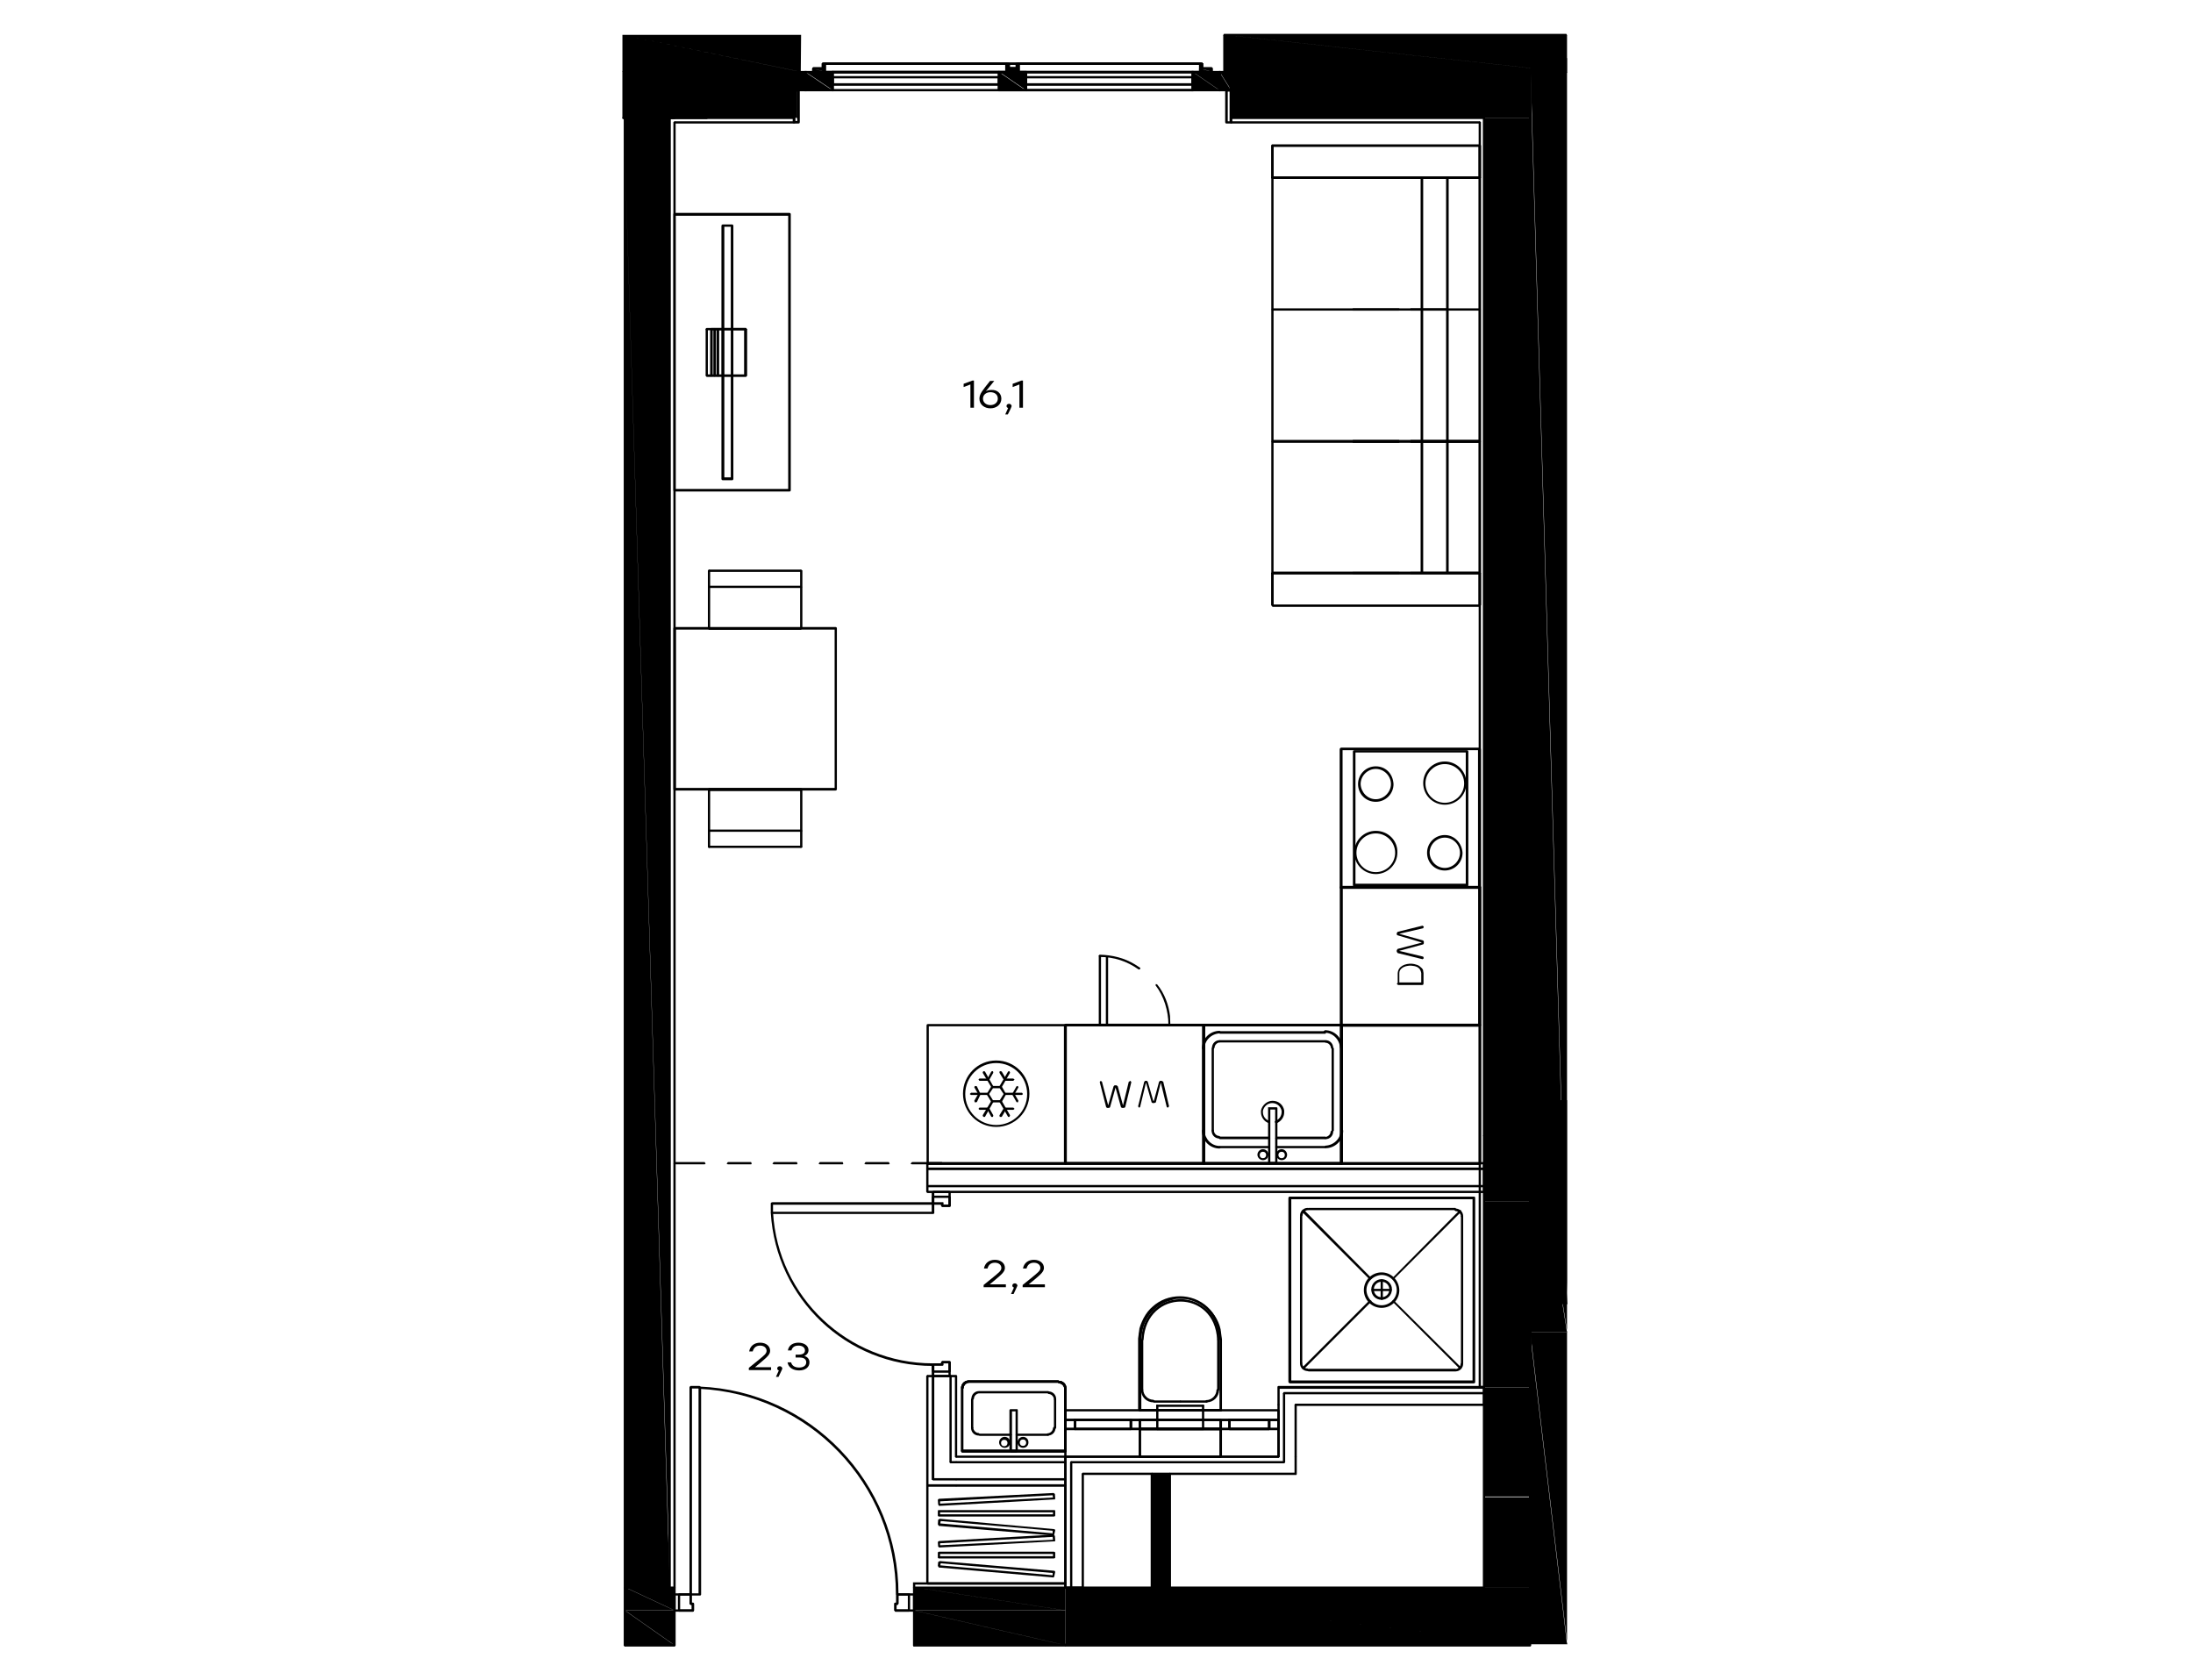 <?xml version="1.0" encoding="utf-8"?>
<!-- Generator: Adobe Illustrator 22.0.0, SVG Export Plug-In . SVG Version: 6.00 Build 0)  -->
<svg version="1.1" id="Слой_1" xmlns="http://www.w3.org/2000/svg" xmlns:xlink="http://www.w3.org/1999/xlink" x="0px" y="0px"
	 viewBox="0 0 680 521" style="enable-background:new 0 0 680 521;" xml:space="preserve">
<style type="text/css">
	.st0{enable-background:new    ;}
</style>
<g>
	<path d="M474.5,36.5l-92.8-14.2h92.8V36.5z M381.7,36.5h92.8l-92.8-14.2V36.5z"/>
	<path d="M474.5,36.5L474.5,36.5l-92.8-14.2h92.8V36.5V22.3h-92.8L474.5,36.5z M381.7,36.5L381.7,36.5h92.8l-92.8-14.2V36.5V22.3
		l92.8,14.2H381.7z"/>
	<polygon points="381.7,37.6 381.3,37.9 381.7,38.3 458.8,38.3 459.2,37.9 458.8,37.6 	"/>
	<polygon points="474.8,37.9 474.8,36.5 474.8,22.3 474.7,22 474.5,22 381.7,22 381.5,22 381.3,22.3 381.3,36.5 381.7,36.9 
		382,36.5 382,22.7 474.1,22.7 474.1,36.5 474.1,37.9 474.5,38.3 	"/>
	<polygon points="381.3,36.5 381.3,37.9 381.7,38.3 382,37.9 382,36.5 381.7,36.2 	"/>
	<polygon points="381.7,36.2 381.3,36.5 381.7,36.9 460.2,36.9 460.5,36.5 460.2,36.2 	"/>
	<path d="M474.5,372.5l-14.3-336h14.3V372.5z M460.2,372.5h14.3l-14.3-336V372.5z"/>
	<path d="M474.5,372.5L474.5,372.5l-14.3-336h14.3V372.5v-336h-14.3L474.5,372.5z M460.2,372.5L460.2,372.5h14.3l-14.3-336V372.5
		v-336l14.3,336.1h-14.3V372.5z"/>
	<path d="M474.5,430.2l-14.3-57.7h14.3V430.2z M460.2,430.2h14.3l-14.3-57.7V430.2z"/>
	<path d="M474.5,430.2L474.5,430.2l-14.3-57.7h14.3V430.2v-57.7h-14.3L474.5,430.2z M460.2,430.2L460.2,430.2h14.3l-14.3-57.7V430.2
		v-57.7l14.3,57.7H460.2z"/>
	<polygon points="474.1,413.1 474.1,430.2 474.5,430.5 474.8,430.2 474.8,413.1 474.5,412.7 	"/>
	<polygon points="474.1,301.1 474.1,322.5 474.5,322.9 474.8,322.5 474.8,301.1 474.5,300.7 	"/>
	<polygon points="474.1,45.3 474.1,420.9 474.5,421.6 474.8,420.9 474.8,45.3 474.5,44.9 	"/>
	<polygon points="458.5,37.9 458.5,430.2 458.6,430.5 458.8,430.5 460.2,430.5 460.5,430.2 460.2,429.7 459.2,429.7 459.2,37.9 
		458.8,37.6 	"/>
	<polygon points="459.8,352.2 459.8,430.2 460.2,430.5 460.5,430.2 460.5,352.2 460.2,351.7 	"/>
	<polygon points="474.1,341.8 474.1,352.2 474.1,413.1 474.5,413.4 474.8,413.1 474.8,352.2 474.8,341.8 474.5,341.4 	"/>
	<polygon points="459.8,36.5 459.8,37.9 459.8,341.1 459.8,352.2 460.2,352.4 460.5,352.2 460.5,341.1 460.5,37.9 460.5,36.5 
		460.2,36.2 	"/>
	<path d="M474.5,464l-14.3-33.8h14.3V464z M460.2,464h14.3l-14.3-33.8V464z"/>
	<path d="M474.5,464L474.5,464l-14.3-33.8h14.3V464v-33.8h-14.3L474.5,464z M460.2,464L460.2,464h14.3l-14.3-33.8V464v-33.8
		l14.3,33.8H460.2z"/>
	<path d="M474.5,492.3l-14.3-28.1h14.3V492.3z M460.2,492.3h14.3l-14.3-28.1V492.3z"/>
	<path d="M474.5,492.3L474.5,492.3l-14.3-28.1h14.3V492.3v-28.1h-14.3L474.5,492.3z M460.2,492.3L460.2,492.3h14.3l-14.3-28.1V492.3
		v-28.1l14.3,28.1H460.2z"/>
	<polygon points="459.8,430.2 459.8,492.3 460.2,492.6 460.5,492.3 460.5,430.2 460.2,429.7 	"/>
	<polygon points="474.1,430.2 474.1,480.8 474.5,481.2 474.8,480.8 474.8,430.2 474.5,429.7 	"/>
	<path d="M207.8,492.3L193.4,36.6h14.3v455.7L207.8,492.3L207.8,492.3z M193.4,492.3h14.3L193.4,36.6V492.3z"/>
	<path d="M207.8,492.3L207.8,492.3L193.4,36.6h14.3v455.7V36.5h-14.3L207.8,492.3z M193.4,492.3L193.4,492.3h14.3L193.4,36.6V492.3
		V36.5l14.3,455.7L193.4,492.3L193.4,492.3z"/>
	<polygon points="208.8,37.9 208.8,490.8 209.2,491.3 209.5,490.8 209.5,37.9 209.2,37.6 	"/>
	<polygon points="207.8,36.2 207.3,36.5 207.8,36.9 209.2,36.9 209.5,36.5 209.2,36.2 	"/>
	<polygon points="207.3,36.5 207.3,490.8 207.3,492.3 207.8,492.6 208,492.3 208,490.8 208,36.5 207.8,36.2 	"/>
	<polygon points="193.4,36.2 193,36.5 193.4,36.9 207.8,36.9 208,36.5 207.8,36.2 	"/>
	<path d="M330.4,499.3l-47-7.2h47V499.3z M283.3,499.3h47l-47-7.2V499.3z"/>
	<path d="M330.4,499.3L330.4,499.3l-47-7.2h47V499.3v-7.2h-47L330.4,499.3z M283.3,499.3L283.3,499.3h47l-47-7.2V499.3v-7.2l47,7.2
		H283.3z"/>
	<path d="M209.2,499.3l-15.4-7.2h15.4V499.3z M193.7,499.3h15.4l-15.4-7.2V499.3z"/>
	<path d="M209.2,499.3L209.2,499.3l-15.4-7.2h15.4V499.3v-7.2h-15.4L209.2,499.3z M193.7,499.3L193.7,499.3h15.4l-15.4-7.2V499.3
		v-7.2l15.4,7.2H193.7z"/>
	<path d="M330.4,510.1l-47-10.8h47V510.1z M283.3,510.1h47l-47-10.8V510.1z"/>
	<path d="M330.4,510.1L330.4,510.1l-47-10.8h47V510.1v-10.8h-47L330.4,510.1z M283.3,510.1L283.3,510.1h47l-47-10.8V510.1v-10.8
		l47,10.8H283.3z"/>
	<path d="M209.2,510.1l-15.4-10.8h15.4V510.1z M193.7,510.1h15.4l-15.4-10.8V510.1z"/>
	<path d="M209.2,510.1L209.2,510.1l-15.4-10.8h15.4V510.1v-10.8h-15.4L209.2,510.1z M193.7,510.1L193.7,510.1h15.4l-15.4-10.8V510.1
		v-10.8l15.4,10.8H193.7z"/>
	<polygon points="209.5,510.1 209.5,492.3 209.2,491.9 208.8,492.3 208.8,510.1 209.2,510.5 	"/>
	<polygon points="209.5,492.3 209.5,490.8 209.2,490.6 208.8,490.8 208.8,492.3 209.2,492.6 	"/>
	<polygon points="193.4,492.3 193.4,510.1 193.7,510.5 194.1,510.1 194.1,492.3 193.7,491.9 	"/>
	<polygon points="330.7,492.3 330.7,490.8 330.7,490.6 330.4,490.6 283.3,490.6 283.1,490.6 283.1,490.8 283.1,492.3 283.3,492.6 
		283.8,492.3 283.8,491.3 330,491.3 330,492.3 330.4,492.6 	"/>
	<polygon points="283.1,492.3 283.1,510.1 283.3,510.5 283.8,510.1 283.8,492.3 283.3,491.9 	"/>
	<polygon points="330.4,509.6 283.3,509.6 283.1,510.1 283.3,510.5 330.4,510.5 330.7,510.1 	"/>
	<polygon points="209.2,509.6 193.7,509.6 193.4,510.1 193.7,510.5 209.2,510.5 209.5,510.1 	"/>
	<polygon points="330.4,491.9 283.3,491.9 283.1,492.3 283.3,492.6 330.4,492.6 330.7,492.3 	"/>
	<polygon points="209.2,491.9 207.9,491.9 195,491.9 193.7,491.9 193.4,492.3 193.7,492.6 195,492.6 207.9,492.6 209.2,492.6 
		209.5,492.3 	"/>
	<polygon points="214.2,494.4 214.5,494.4 214.5,430.5 216.6,430.5 216.6,494 214.2,494 214.2,494.4 214.5,494.4 214.2,494.4 
		214.2,494.7 216.9,494.7 217.2,494.7 217.4,494.4 217.4,430.2 217.2,429.9 216.9,429.7 214.2,429.7 213.9,429.9 213.8,430.2 
		213.8,494.4 213.9,494.7 214.2,494.7 	"/>
	<polygon points="209.2,494.7 213.8,494.7 213.8,497.2 213.9,497.4 214.2,497.6 214.5,497.6 214.5,499 209.5,499 209.5,494.4 
		209.2,494 208.8,494.4 208.8,499.3 208.9,499.6 209.2,499.7 214.9,499.7 215.1,499.6 215.2,499.3 215.2,497.2 215.1,497 
		214.9,496.9 214.5,496.9 214.5,494.4 214.4,494.1 214.2,494 209.2,494 208.8,494.4 	"/>
	<polygon points="278,499.3 278,497.6 278.3,497.6 278.5,497.4 278.6,497.2 278.6,494.7 283.1,494.7 283.1,499 277.6,499 
		277.3,499.3 277.6,499.7 283.3,499.7 283.6,499.6 283.8,499.3 283.8,494.4 283.6,494.1 283.3,494 278.3,494 278,494.1 277.9,494.4 
		277.9,496.9 277.6,496.9 277.3,497 277.3,497.2 277.3,499.3 277.6,499.7 	"/>
	<polygon points="210.5,494.7 213.8,494.7 213.8,497.2 213.9,497.4 214.2,497.6 214.5,497.6 214.5,499 210.9,499 210.9,494.4 
		210.5,494 210.2,494.4 210.2,499.3 210.3,499.6 210.5,499.7 214.9,499.7 215.1,499.6 215.2,499.3 215.2,497.2 215.1,497 
		214.9,496.9 214.5,496.9 214.5,494.4 214.4,494.1 214.2,494 210.5,494 210.2,494.4 	"/>
	<polygon points="281.9,499 278,499 278,497.6 278.3,497.6 278.5,497.4 278.6,497.2 278.6,494.7 281.5,494.7 281.5,499.3 
		281.9,499.7 282.2,499.3 282.2,494.4 282.2,494.1 281.9,494 278.3,494 278,494.1 277.9,494.4 277.9,496.9 277.6,496.9 277.5,497 
		277.3,497.2 277.3,499.3 277.5,499.6 277.6,499.7 281.9,499.7 282.2,499.3 	"/>
	<path d="M278.6,494.3c0-34.6-27.3-63-61.7-64.4l-0.4,0.3l0.3,0.4c34.1,1.6,61,29.5,61,63.7l0.4,0.4L278.6,494.3z"/>
	<polygon points="214.5,494.4 214.5,430.2 214.2,429.7 213.8,430.2 213.8,494.4 214.2,494.7 	"/>
	<polygon points="335.7,457.3 357.2,457.3 357.5,457 357.2,456.6 335.7,456.6 335.4,457 	"/>
	<polygon points="362.8,457.3 401.8,457.3 402,457.3 402.1,457 402.1,453.4 402.1,451.7 401.8,451.3 401.4,451.7 401.4,453.4 
		401.4,456.6 362.8,456.6 362.4,457 	"/>
	<polygon points="396.4,451.3 330.4,451.3 330.1,451.4 330,451.7 330,453.4 330,457 330.4,457.3 330.7,457 330.7,453.4 330.7,452 
		396.4,452 396.8,451.7 	"/>
	<polygon points="398.1,453 332.1,453 331.8,453.4 332.1,453.7 398.1,453.7 398.5,453.4 	"/>
	<polygon points="336.1,492.3 336.1,457 335.7,456.6 335.4,457 335.4,492.3 335.7,492.6 	"/>
	<polygon points="330,457 330,492.3 330.1,492.4 330.4,492.6 332.1,492.6 332.5,492.3 332.1,491.9 330.7,491.9 330.7,457 
		330.4,456.6 	"/>
	<polygon points="331.8,453.4 331.8,457 331.8,492.3 332,492.4 332.1,492.6 335.7,492.6 336.1,492.3 335.7,491.9 332.5,491.9 
		332.5,457 332.5,453.4 332.1,453 	"/>
	<path d="M362.8,492.3l-5.6-35.3h5.6V492.3z M357.2,492.3h5.6l-5.6-35.3V492.3z"/>
	<path d="M362.8,492.3L362.8,492.3l-5.6-35.3h5.6V492.3V457h-5.6L362.8,492.3z M357.2,492.3L357.2,492.3h5.6l-5.6-35.3V492.3V457
		l5.6,35.3H357.2z"/>
	<polygon points="363.1,492.3 363.1,457 362.8,456.6 362.4,457 362.4,492.3 362.8,492.6 	"/>
	<polygon points="356.8,457 356.8,492.3 356.9,492.4 357.2,492.6 362.8,492.6 363.1,492.3 362.8,491.9 357.5,491.9 357.5,457 
		357.2,456.6 	"/>
	<polygon points="362.8,456.6 357.2,456.6 356.8,457 357.2,457.3 362.8,457.3 363.1,457 	"/>
	<polygon points="401.7,435.9 460.2,435.9 460.5,435.8 460.5,435.5 460.5,432 460.2,431.6 459.8,432 459.8,435.2 401.7,435.2 
		401.4,435.5 	"/>
	<polygon points="460.5,432 460.5,430.2 460.5,429.9 460.2,429.7 396.4,429.7 396.1,429.9 396.1,430.2 396.1,432 396.1,435.5 
		396.4,435.9 396.8,435.5 396.8,432 396.8,430.6 459.8,430.6 459.8,432 460.2,432.3 	"/>
	<polygon points="460.2,431.6 398.1,431.6 397.8,432 398.1,432.3 460.2,432.3 460.5,432 	"/>
	<polygon points="402.1,451.7 402.1,435.5 401.7,435.2 401.4,435.5 401.4,451.7 401.7,452 	"/>
	<polygon points="396.1,435.5 396.1,451.7 396.4,452 396.8,451.7 396.8,435.5 396.4,435.2 	"/>
	<polygon points="397.8,432 397.8,435.5 397.8,451.7 397.8,453.4 398.1,453.7 398.5,453.4 398.5,451.7 398.5,435.5 398.5,432 
		398.1,431.6 	"/>
	<path d="M474.5,510.1l-144.1-17.8h144.1V510.1z M330.4,510.1h144.1l-144.1-17.8V510.1z"/>
	<path d="M474.5,510.1L474.5,510.1l-144.1-17.8h144.1V510.1v-17.8H330.4L474.5,510.1z M330.4,510.1L330.4,510.1h144.1l-144.1-17.8
		V510.1v-17.8l144.1,17.8H330.4z"/>
	<polygon points="460.2,491.9 330.4,491.9 330,492.3 330.4,492.6 460.2,492.6 460.5,492.3 	"/>
	<polygon points="330.4,510.5 474.5,510.5 474.7,510.4 474.8,510.1 474.8,492.3 474.5,491.9 474.1,492.3 474.1,509.6 330.4,509.6 
		330,510.1 	"/>
	<polygon points="460.2,360.3 287.6,360.3 287.4,360.5 287.2,360.8 287.2,362.5 287.6,362.8 287.9,362.5 287.9,361 460.2,361 
		460.5,360.8 	"/>
	<polygon points="287.2,362.5 287.2,367.8 287.6,368.1 287.9,367.8 287.9,362.5 287.6,362 	"/>
	<polygon points="287.2,367.8 287.2,369.5 287.4,369.8 287.6,369.9 460.2,369.9 460.5,369.8 460.5,369.5 460.5,367.8 460.2,367.4 
		459.8,367.8 459.8,369.2 287.9,369.2 287.9,367.8 287.6,367.4 	"/>
	<polygon points="460.5,367.8 460.5,362.5 460.2,362 459.8,362.5 459.8,367.8 460.2,368.1 	"/>
	<polygon points="460.5,362.5 460.5,360.8 460.2,360.3 459.8,360.8 459.8,362.5 460.2,362.8 	"/>
	<polygon points="287.6,362.8 460.2,362.8 460.5,362.5 460.2,362 287.6,362 287.2,362.5 	"/>
	<polygon points="287.6,368.1 460.2,368.1 460.5,367.8 460.2,367.4 287.6,367.4 287.2,367.8 	"/>
	<polygon points="287.2,426.6 287.2,460.6 287.4,460.7 287.6,460.9 289.4,460.9 294.8,460.9 296.5,460.9 296.8,460.6 296.5,460.2 
		294.8,460.2 289.4,460.2 287.9,460.2 287.9,426.6 287.6,426.3 	"/>
	<polygon points="296.8,451.7 296.8,426.6 296.7,426.4 296.5,426.3 294.8,426.3 294.4,426.6 294.8,427 296.1,427 296.1,451.7 
		296.5,452 	"/>
	<polygon points="294.8,426.3 289.4,426.3 288.9,426.6 289.4,427 294.8,427 295.1,426.6 	"/>
	<polygon points="289.4,426.3 287.6,426.3 287.2,426.6 287.6,427 289.4,427 289.7,426.6 	"/>
	<polygon points="289.7,458.7 289.7,426.6 289.4,426.3 288.9,426.6 288.9,458.7 289.4,459 	"/>
	<polygon points="295.1,453.4 295.1,426.6 294.8,426.3 294.4,426.6 294.4,453.4 294.8,453.7 	"/>
	<polygon points="441,55.4 448.7,55.4 458.8,55.4 459,55.4 459.2,55.1 459,54.8 458.8,54.7 394.6,54.7 394.4,54.8 394.2,55.1 
		394.4,55.4 394.6,55.4 441,55.4 441.3,55.1 441,54.7 394.6,54.7 394.4,54.8 394.2,55.1 394.4,55.4 394.6,55.4 458.8,55.4 459,55.4 
		459.2,55.1 459,54.8 458.8,54.7 448.7,54.7 441,54.7 440.5,55.1 	"/>
	<polygon points="440.5,55.1 440.5,177.3 394.6,177.3 394.4,177.5 394.2,177.7 394.4,178 394.6,178 458.8,178 459,178 459.2,177.7 
		459,177.5 458.8,177.3 448.7,177.3 441,177.3 440.5,177.7 441,178 448.7,178 458.8,178 459,178 459.2,177.7 459,177.5 458.8,177.3 
		394.6,177.3 394.4,177.5 394.2,177.7 394.4,178 394.6,178 441,178 441.3,178 441.3,177.7 441.3,55.1 441,54.7 	"/>
	<polygon points="394.9,177.7 394.9,55.1 394.8,54.8 394.6,54.7 394.4,54.8 394.2,55.1 394.2,177.7 394.6,178 394.9,177.7 
		394.9,55.1 394.8,54.8 394.6,54.7 394.4,54.8 394.2,55.1 394.2,177.7 394.6,178 	"/>
	<polygon points="459.2,177.7 459.2,55.1 459,54.8 458.8,54.7 458.6,54.8 458.5,55.1 458.5,177.7 458.8,178 459.2,177.7 459.2,55.1 
		459,54.8 458.8,54.7 458.6,54.8 458.5,55.1 458.5,177.7 458.8,178 	"/>
	<polygon points="448.4,55.1 448.4,177.7 448.7,178 449.2,177.7 449.2,55.1 448.7,54.7 	"/>
	<polygon points="394.6,177.7 394.2,177.7 394.2,187.6 394.4,187.9 394.6,188.1 458.8,188.1 459,187.9 459.2,187.6 459.2,177.7 
		459,177.5 458.8,177.3 394.6,177.3 394.4,177.5 394.2,177.7 394.6,177.7 394.6,178 458.5,178 458.5,187.4 394.9,187.4 394.9,177.7 
		394.6,177.7 394.6,178 	"/>
	<polygon points="458.8,55.1 459.2,55.1 459.2,45.1 459,44.8 458.8,44.8 394.6,44.8 394.4,44.8 394.2,45.1 394.2,55.1 394.4,55.4 
		394.6,55.4 458.8,55.4 459,55.4 459.2,55.1 458.8,55.1 458.8,54.7 394.9,54.7 394.9,45.5 458.5,45.5 458.5,55.1 458.8,55.1 
		458.8,54.7 	"/>
	<polygon points="458.8,177.7 458.5,177.7 458.5,187.4 394.9,187.4 394.9,178 458.8,178 458.8,177.7 458.5,177.7 458.8,177.7 
		458.8,177.3 394.6,177.3 394.4,177.5 394.2,177.7 394.2,187.6 394.4,187.9 394.6,188.1 458.8,188.1 459,187.9 459.2,187.6 
		459.2,177.7 459,177.5 458.8,177.3 	"/>
	<polygon points="394.6,55.1 394.9,55.1 394.9,45.5 458.5,45.5 458.5,54.7 394.6,54.7 394.6,55.1 394.9,55.1 394.6,55.1 394.6,55.4 
		458.8,55.4 459,55.4 459.2,55.1 459.2,45.1 459,44.8 458.8,44.8 394.6,44.8 394.4,44.8 394.2,45.1 394.2,55.1 394.4,55.4 
		394.6,55.4 	"/>
	<polygon points="448.7,96.3 458.8,96.3 459,96.1 459.2,96 459,95.7 458.8,95.6 441,95.6 419.5,95.6 419.2,96 419.5,96.3 441,96.3 
		458.8,96.3 459,96.1 459.2,96 459,95.7 458.8,95.6 448.7,95.6 448.4,96 	"/>
	<polygon points="433.8,95.6 394.6,95.6 394.2,96 394.6,96.3 433.8,96.3 434.2,96 	"/>
	<polygon points="448.7,137.3 458.8,137.3 459.2,136.9 458.8,136.4 448.7,136.4 448.4,136.9 	"/>
	<polygon points="448.7,55.4 458.8,55.4 459.2,55.1 458.8,54.7 448.7,54.7 448.4,55.1 	"/>
	<polygon points="448.7,178 458.8,178 459.2,177.7 458.8,177.3 448.7,177.3 448.4,177.7 	"/>
	<polygon points="419.5,137.3 441,137.3 458.8,137.3 459.2,136.9 458.8,136.4 441,136.4 419.5,136.4 419.2,136.9 	"/>
	<polygon points="419.5,55.4 458.8,55.4 459.2,55.1 458.8,54.7 419.5,54.7 419.2,55.1 	"/>
	<polygon points="419.5,178 458.8,178 459.2,177.7 458.8,177.3 419.5,177.3 419.2,177.7 	"/>
	<polygon points="433.8,136.4 394.6,136.4 394.2,136.9 394.6,137.3 433.8,137.3 434.2,136.9 	"/>
	<polygon points="433.8,54.7 394.6,54.7 394.2,55.1 394.6,55.4 433.8,55.4 434.2,55.1 	"/>
	<polygon points="433.8,177.3 394.6,177.3 394.2,177.7 394.6,178 433.8,178 434.2,177.7 	"/>
	<polygon points="448.7,95.6 441,95.6 437.4,95.6 437.1,96 437.4,96.3 441,96.3 448.7,96.3 449.2,96 	"/>
	<polygon points="448.7,136.4 441,136.4 437.4,136.4 437.1,136.9 437.4,137.3 441,137.3 448.7,137.3 449.2,136.9 	"/>
	<polygon points="448.7,54.7 437.4,54.7 437.1,55.1 437.4,55.4 448.7,55.4 449.2,55.1 	"/>
	<polygon points="448.7,177.3 437.4,177.3 437.1,177.7 437.4,178 448.7,178 449.2,177.7 	"/>
	<polygon points="219.5,244.7 219.5,262.7 219.7,262.8 219.8,262.9 220.1,262.8 220.2,262.7 220.2,257.6 220.2,244.7 219.8,244.4 
		219.5,244.7 219.5,257.6 219.5,262.7 219.7,262.8 219.8,262.9 220.1,262.8 220.2,262.7 220.2,244.7 219.8,244.4 	"/>
	<polygon points="248.1,244.7 248.1,257.6 248.1,262.7 248.2,262.8 248.3,262.9 248.6,262.8 248.8,262.7 248.8,244.7 248.6,244.4 
		248.3,244.4 219.8,244.4 219.5,244.7 219.8,245.2 248.1,245.2 248.1,262.7 248.2,262.8 248.3,262.9 248.6,262.8 248.8,262.7 
		248.8,257.6 248.8,244.7 248.3,244.4 	"/>
	<polygon points="219.8,262.9 248.3,262.9 248.6,262.8 248.8,262.7 248.6,262.4 248.3,262.2 219.8,262.2 219.5,262.7 219.8,262.9 
		248.3,262.9 248.6,262.8 248.8,262.7 248.6,262.4 248.3,262.2 219.8,262.2 219.5,262.7 	"/>
	<polygon points="219.8,257.9 248.3,257.9 248.6,257.9 248.8,257.6 248.6,257.3 248.3,257.2 219.8,257.2 219.5,257.6 219.8,257.9 
		248.3,257.9 248.6,257.9 248.8,257.6 248.6,257.3 248.3,257.2 219.8,257.2 219.5,257.6 	"/>
	<polygon points="248.3,244.4 219.8,244.4 219.5,244.7 219.8,245.2 248.3,245.2 248.8,244.7 	"/>
	<polygon points="248.8,194.8 248.8,177 248.6,176.7 248.3,176.6 248.2,176.7 248.1,177 248.1,182 248.1,194.8 248.3,195.2 
		248.8,194.8 248.8,182 248.8,177 248.6,176.7 248.3,176.6 248.2,176.7 248.1,177 248.1,194.8 248.3,195.2 	"/>
	<polygon points="220.2,194.8 220.2,182 220.2,177 220.1,176.7 219.8,176.6 219.7,176.7 219.5,177 219.5,194.8 219.7,195.1 
		219.8,195.2 248.3,195.2 248.8,194.8 248.3,194.5 220.2,194.5 220.2,177 220.1,176.7 219.8,176.6 219.7,176.7 219.5,177 219.5,182 
		219.5,194.8 219.8,195.2 	"/>
	<polygon points="248.3,176.6 219.8,176.6 219.7,176.7 219.5,177 219.7,177.3 219.8,177.3 248.3,177.3 248.8,177 248.3,176.6 
		219.8,176.6 219.7,176.7 219.5,177 219.7,177.3 219.8,177.3 248.3,177.3 248.8,177 	"/>
	<polygon points="248.3,181.6 219.8,181.6 219.7,181.8 219.5,182 219.7,182.2 219.8,182.3 248.3,182.3 248.8,182 248.3,181.6 
		219.8,181.6 219.7,181.8 219.5,182 219.7,182.2 219.8,182.3 248.3,182.3 248.8,182 	"/>
	<polygon points="219.8,195.2 248.3,195.2 248.8,194.8 248.3,194.5 219.8,194.5 219.5,194.8 	"/>
	<path d="M209.2,244.7v0.4h49.9l0.3-0.1l0.1-0.3v-49.9l-0.1-0.3l-0.3-0.1h-49.9l-0.3,0.1l-0.1,0.3v49.9l0.1,0.3l0.3,0.1L209.2,244.7
		h0.4v-49.5h49.2v49.2h-49.5L209.2,244.7h0.6H209.2z M259.1,244.7h0.4v-49.9l-0.1-0.3l-0.3-0.1h-49.9l-0.3,0.1l-0.1,0.3v49.9
		l0.1,0.3l0.3,0.1h49.9l0.3-0.1l0.1-0.3L259.1,244.7v-0.4h-49.5v-49.2h49.2v49.5L259.1,244.7v-0.5V244.7z"/>
	<polygon points="231.3,101.7 227,101.7 224.1,101.7 219.1,101.7 218.8,101.9 218.8,102.2 218.8,102.3 219.1,102.4 221.5,102.4 
		224.1,102.4 224.4,102.3 224.5,102.2 224.4,101.9 224.1,101.7 222.7,101.7 220.5,101.7 220.2,102.2 220.5,102.4 222.7,102.4 
		224.1,102.4 224.4,102.3 224.5,102.2 224.4,101.9 224.1,101.7 221.5,101.7 219.1,101.7 218.8,101.9 218.8,102.2 218.8,102.3 
		219.1,102.4 224.1,102.4 227,102.4 231.3,102.4 231.6,102.2 	"/>
	<polygon points="220.5,102.4 224.1,102.4 227,102.4 231.3,102.4 231.6,102.2 231.3,101.7 227,101.7 224.1,101.7 220.5,101.7 
		220.2,102.2 	"/>
	<polygon points="231.3,116.1 227,116.1 224.1,116.1 220.5,116.1 220.4,116.1 220.2,116.4 220.4,116.6 220.5,116.8 222.7,116.8 
		224.1,116.8 224.4,116.6 224.5,116.4 224.4,116.1 224.1,116.1 221.5,116.1 219.1,116.1 218.8,116.4 219.1,116.8 221.5,116.8 
		224.1,116.8 224.4,116.6 224.5,116.4 224.4,116.1 224.1,116.1 222.7,116.1 220.5,116.1 220.4,116.1 220.2,116.4 220.4,116.6 
		220.5,116.8 224.1,116.8 227,116.8 231.3,116.8 231.6,116.4 	"/>
	<polygon points="218.8,102.2 218.8,116.4 218.9,116.6 219.1,116.8 224.1,116.8 227,116.8 231.3,116.8 231.6,116.6 231.6,116.4 
		231.6,102.2 231.3,101.7 230.8,102.2 230.8,116.1 227,116.1 224.1,116.1 219.5,116.1 219.5,102.2 219.1,101.7 	"/>
	<polygon points="221.2,102.2 221.2,116.4 221.4,116.6 221.5,116.8 221.8,116.6 222,116.4 222,102.2 221.5,101.7 221.2,102.2 
		221.2,116.4 221.4,116.6 221.5,116.8 221.8,116.6 222,116.4 222,102.2 221.5,101.7 	"/>
	<polygon points="223.8,102.2 223.8,116.4 223.8,116.6 224.1,116.8 224.4,116.6 224.5,116.4 224.5,102.2 224.1,101.7 223.8,102.2 
		223.8,116.4 223.8,116.6 224.1,116.8 224.4,116.6 224.5,116.4 224.5,102.2 224.1,101.7 	"/>
	<polygon points="222.2,102.2 222.2,116.4 222.4,116.6 222.7,116.8 223,116.6 223,116.4 223,102.2 222.7,101.7 222.2,102.2 
		222.2,116.4 222.4,116.6 222.7,116.8 223,116.6 223,116.4 223,102.2 222.7,101.7 	"/>
	<polygon points="221,116.4 221,102 220.5,101.7 220.2,102 220.2,116.4 220.5,116.8 	"/>
	<polygon points="231.6,116.4 231.6,102 231.3,101.7 230.8,102 230.8,116.4 231.3,116.8 	"/>
	<path d="M227,70v-0.4h-2.9l-0.3,0.1l-0.1,0.3v78.5l0.1,0.3l0.3,0.1h2.9l0.3-0.1l0.1-0.3V70l-0.1-0.3l-0.3-0.1V70h-0.4v78h-2V70.3
		h2.6L227,70h-0.3H227z M227,148.5h0.4V70l-0.1-0.3l-0.3-0.1h-2.9l-0.3,0.1l-0.1,0.3v78.5l0.1,0.3l0.3,0.1h2.9l0.3-0.1l0.1-0.3H227
		v-0.4h-2.4V70.3h2.2v78L227,148.5v-0.6V148.5z"/>
	<path d="M244.8,66.4V66h-35.6l-0.3,0.1l-0.1,0.3V152l0.1,0.3l0.3,0.1h35.6l0.3-0.1l0.1-0.3V66.4l-0.1-0.3l-0.3-0.1L244.8,66.4h-0.4
		v85.2h-34.9V66.9h35.3V66.4h-0.4H244.8z M244.8,152.1h0.4V66.4l-0.1-0.3l-0.3-0.1h-35.6l-0.3,0.1l-0.1,0.3V152l0.1,0.3l0.3,0.1
		h35.6l0.3-0.1l0.1-0.3h-0.4v-0.4h-35.3V66.9h34.9v85.2H244.8v-0.4V152.1z"/>
	<polygon points="330.4,451.3 296.5,451.3 296.1,451.7 296.5,452 330.4,452 330.7,451.7 	"/>
	<polygon points="296.5,460.9 330.4,460.9 330.7,460.7 330.7,460.6 330.7,458.7 330.4,458.3 330,458.7 330,460.2 296.5,460.2 
		296.1,460.6 	"/>
	<polygon points="330.7,458.7 330.7,453.4 330.4,453 330,453.4 330,458.7 330.4,459 	"/>
	<polygon points="330.7,453.4 330.7,451.7 330.4,451.3 330,451.7 330,453.4 330.4,453.7 	"/>
	<polygon points="296.5,453.7 330.4,453.7 330.7,453.4 330.4,453 296.5,453 296.1,453.4 	"/>
	<polygon points="296.5,458.3 294.8,458.3 289.4,458.3 288.9,458.7 289.4,459 294.8,459 296.5,459 296.8,458.7 	"/>
	<polygon points="296.5,453 294.8,453 294.4,453.4 294.8,453.7 296.5,453.7 296.8,453.4 	"/>
	<polygon points="296.5,459 330.4,459 330.7,458.7 330.4,458.3 296.5,458.3 296.1,458.7 	"/>
	<polygon points="289.4,376 289.7,376 289.7,373.1 289.7,372.8 289.4,372.8 239.5,372.8 239.2,372.8 239,373.1 239,376 239.2,376.2 
		239.5,376.4 289.4,376.4 289.7,376.2 289.7,376 289.4,376 289.4,375.7 239.7,375.7 239.7,373.5 288.9,373.5 288.9,376 289.4,376 
		289.4,375.7 	"/>
	<polygon points="294.4,369.2 289.4,369.2 289.1,369.4 288.9,369.5 288.9,373.1 289.1,373.4 289.4,373.5 291.8,373.5 291.8,373.8 
		292,374.1 292.2,374.2 294.4,374.2 294.7,374.1 294.8,373.8 294.8,369.5 294.4,369.2 294.1,369.5 294.1,373.5 292.5,373.5 
		292.5,373.1 292.5,372.8 292.2,372.8 289.7,372.8 289.7,369.9 294.4,369.9 294.8,369.5 	"/>
	<polygon points="294.8,426.6 294.8,422.4 294.7,422.1 294.4,422 292.2,422 292,422.1 291.8,422.4 291.8,422.7 289.4,422.7 
		289.1,422.9 288.9,423.2 288.9,426.6 289.1,426.9 289.4,427 294.4,427 294.8,426.6 294.4,426.3 289.7,426.3 289.7,423.4 
		292.2,423.4 292.5,423.3 292.5,423.2 292.5,422.7 294.1,422.7 294.1,426.6 294.4,427 	"/>
	<polygon points="294.4,370.7 289.4,370.7 289.1,370.8 288.9,371.1 288.9,373.1 289.1,373.4 289.4,373.5 291.8,373.5 291.8,373.8 
		292,374.1 292.2,374.2 294.4,374.2 294.7,374.1 294.8,373.8 294.8,371.1 294.4,370.7 294.1,371.1 294.1,373.5 292.5,373.5 
		292.5,373.1 292.5,372.8 292.2,372.8 289.7,372.8 289.7,371.4 294.4,371.4 294.8,371.1 	"/>
	<polygon points="289.4,425.6 294.4,425.6 294.7,425.4 294.8,425.2 294.8,422.4 294.7,422.1 294.4,422 292.2,422 292,422.1 
		291.8,422.4 291.8,422.7 289.4,422.7 289.1,422.9 288.9,423.2 288.9,425.2 289.4,425.6 289.7,425.2 289.7,423.4 292.2,423.4 
		292.5,423.3 292.5,423.2 292.5,422.7 294.1,422.7 294.1,424.9 289.4,424.9 288.9,425.2 	"/>
	<path d="M239,376c1.6,26.7,23.5,47.5,50.2,47.5l0.4-0.4l-0.4-0.4c-26.2,0-48-20.5-49.5-46.8l-0.4-0.3L239,376z"/>
	<polygon points="289.4,372.8 239.5,372.8 239,373.1 239.5,373.5 289.4,373.5 289.7,373.1 	"/>
	<path d="M400,428.5v0.4h57l0.3-0.1l0.1-0.3v-57.1l-0.1-0.3L457,371h-57l-0.3,0.1l-0.1,0.3v57.1l0.1,0.3l0.3,0.1V428.5h0.4v-56.7
		h56.4v56.4h-56.7L400,428.5h0.6H400z M400,371.4h-0.4v57.1l0.1,0.3l0.3,0.1h57l0.3-0.1l0.1-0.3v-57.1l-0.1-0.3L457,371h-57
		l-0.3,0.1l-0.1,0.3H400v0.4h56.7v56.4h-56.4v-56.7L400,371.4v0.6V371.4z"/>
	<polygon points="425.6,400.3 431.2,400.3 431.7,399.9 431.2,399.6 425.6,399.6 425.2,399.9 	"/>
	<polygon points="428.1,397 428.1,402.8 428.5,403.1 428.8,402.8 428.8,397 428.5,396.6 	"/>
	<path d="M428.4,396.6c-1.7,0-3.2,1.4-3.2,3.2s1.4,3.2,3.2,3.2c1.7,0,3.2-1.4,3.2-3.2C431.7,398.1,430.2,396.6,428.4,396.6L428,397
		l0.4,0.4c1.4,0,2.4,1.1,2.4,2.4c0,1.4-1.1,2.4-2.4,2.4c-1.4,0-2.4-1.1-2.4-2.4c0-1.4,1.1-2.4,2.4-2.4l0.4-0.4L428.4,396.6z"/>
	<polygon points="431.8,403.6 452.6,424.4 453,424.4 453,423.9 432.2,403.2 431.8,403.2 	"/>
	<polygon points="432.2,396.6 453,375.8 453,375.2 452.6,375.2 431.8,396.2 431.8,396.6 	"/>
	<path d="M428.4,394.5c-3,0-5.5,2.4-5.5,5.5c0,3,2.4,5.5,5.5,5.5c3,0,5.5-2.4,5.5-5.5C433.8,396.9,431.4,394.5,428.4,394.5l-0.4,0.4
		l0.4,0.4c2.6,0,4.7,2.2,4.7,4.7c0,2.6-2.2,4.7-4.7,4.7c-2.6,0-4.6-2.2-4.7-4.7c0-2.6,2.2-4.6,4.7-4.7l0.4-0.4L428.4,394.5z"/>
	<polygon points="403.8,375.8 424.6,396.6 425.2,396.6 425.2,396.2 404.4,375.2 403.8,375.2 	"/>
	<polygon points="404.4,424.4 425.2,403.6 425.2,403.2 424.6,403.2 403.8,424 403.8,424.4 	"/>
	<polygon points="400,371.4 399.5,371.4 399.5,428.5 399.7,428.7 400,428.7 457,428.7 457.3,428.7 457.3,428.5 457.3,371.4 
		457.3,371.1 457,371.1 400,371.1 399.7,371.1 399.5,371.4 400,371.4 400,371.8 456.6,371.8 456.6,428 400.2,428 400.2,371.4 
		400,371.4 400,371.8 	"/>
	<path d="M403.1,422.7c0,1.4,1.1,2.4,2.4,2.4l0.4-0.4l-0.4-0.4c-1,0-1.7-0.7-1.7-1.7l-0.4-0.4L403.1,422.7z"/>
	<polygon points="451.3,424.4 405.7,424.4 405.3,424.9 405.7,425.2 451.3,425.2 451.6,424.9 	"/>
	<path d="M451.3,425.2c1.4,0,2.4-1.1,2.4-2.4l-0.4-0.4l-0.4,0.4c0,1-0.9,1.7-1.7,1.7l-0.4,0.4L451.3,425.2z"/>
	<polygon points="453,377.1 453,422.7 453.3,423.2 453.7,422.7 453.7,377.1 453.3,376.7 	"/>
	<path d="M453.7,377.1c0-1.4-1.1-2.4-2.4-2.4l-0.4,0.4l0.4,0.4c1,0,1.7,0.9,1.7,1.7l0.4,0.4L453.7,377.1z"/>
	<polygon points="405.7,375.2 451.3,375.2 451.6,375 451.3,374.5 405.7,374.5 405.3,375 	"/>
	<path d="M405.5,374.5c-1.4,0-2.4,1.1-2.4,2.4l0.4,0.4l0.4-0.4c0-1,0.9-1.7,1.7-1.7l0.4-0.4L405.5,374.5z"/>
	<polygon points="403.8,422.7 403.8,377.1 403.5,376.7 403.1,377.1 403.1,422.7 403.5,423.2 	"/>
	<path d="M311.5,445.5c-1,0-1.7,0.9-1.7,1.7c0,1,0.9,1.7,1.7,1.7c1,0,1.7-0.7,1.7-1.7S312.5,445.5,311.5,445.5L311,446l0.4,0.4
		c0.6,0,1,0.4,1,1s-0.4,1-1,1s-1-0.4-1-1s0.4-1,1-1l0.4-0.4L311.5,445.5z"/>
	<polygon points="315.2,449.8 315.6,449.8 315.6,437.2 315.5,436.9 315.2,436.9 313.5,436.9 313.2,436.9 313,437.2 313,449.8 
		313.2,450.1 313.5,450.3 315.2,450.3 315.5,450.1 315.6,449.8 315.2,449.8 315.2,449.5 313.8,449.5 313.8,437.6 314.9,437.6 
		314.9,449.8 315.2,449.8 315.2,449.5 	"/>
	<path d="M317.2,445.5c-1,0-1.7,0.9-1.7,1.7c0,1,0.9,1.7,1.7,1.7c1,0,1.7-0.7,1.7-1.7S318.2,445.5,317.2,445.5l-0.4,0.4l0.4,0.4
		c0.6,0,1,0.4,1,1s-0.4,1-1,1s-1-0.4-1-1s0.4-1,1-1l0.4-0.4L317.2,445.5z"/>
	<polygon points="298.3,450.3 330.4,450.3 330.7,450.1 330.7,449.8 330.7,430.6 330.4,430.2 330,430.6 330,449.5 298.3,449.5 
		298,449.8 	"/>
	<path d="M330.7,430.5c0-1.4-1.1-2.4-2.4-2.4l-0.4,0.4l0.4,0.4c1,0,1.7,0.9,1.7,1.7l0.4,0.4L330.7,430.5z"/>
	<polygon points="328.2,428 300.4,428 300.1,428.5 300.4,428.7 328.2,428.7 328.7,428.5 	"/>
	<path d="M300.4,428c-1.4,0-2.4,1.1-2.4,2.4l0.4,0.4l0.4-0.4c0-1,0.9-1.7,1.7-1.7l0.4-0.4L300.4,428z"/>
	<polygon points="298,430.5 298,449.8 298.1,450.1 298.3,450.3 298.5,450.1 298.7,449.8 298.7,430.5 298.3,430.2 298,430.5 
		298,449.8 298.1,450.1 298.3,450.3 298.5,450.1 298.7,449.8 298.7,430.5 298.3,430.2 	"/>
	<path d="M300.4,428c-1.4,0-2.4,1.1-2.4,2.4l0.4,0.4l0.4-0.4c0-1,0.9-1.7,1.7-1.7l0.4-0.4L300.4,428z"/>
	<polygon points="300.4,428.7 328.2,428.7 328.7,428.5 328.2,428 300.4,428 300.1,428.5 	"/>
	<path d="M330.7,430.5c0-1.4-1.1-2.4-2.4-2.4l-0.4,0.4l0.4,0.4c1,0,1.7,0.9,1.7,1.7l0.4,0.4L330.7,430.5z"/>
	<polygon points="330,430.5 330,449.5 298.7,449.5 298.7,430.5 298.3,430.2 298,430.5 298,449.8 298,450.1 298.3,450.3 330.4,450.3 
		330.7,450.1 330.7,449.8 330.7,430.5 330.4,430.2 	"/>
	<polygon points="330,430.5 330,449.5 298.3,449.5 298,449.8 298.3,450.3 330.4,450.3 330.7,450.1 330.7,449.8 330.7,430.5 
		330.4,430.2 	"/>
	<path d="M330.7,430.5c0-1.4-1.1-2.4-2.4-2.4l-0.4,0.4l0.4,0.4c1,0,1.7,0.9,1.7,1.7l0.4,0.4L330.7,430.5z"/>
	<polygon points="300.4,428.7 328.2,428.7 328.7,428.5 328.2,428 300.4,428 300.1,428.5 	"/>
	<path d="M300.4,428c-1.4,0-2.4,1.1-2.4,2.4l0.4,0.4l0.4-0.4c0-1,0.9-1.7,1.7-1.7l0.4-0.4L300.4,428z"/>
	<path d="M327.5,433.8c0-1.4-1.1-2.4-2.4-2.4l-0.4,0.4l0.4,0.4c1,0,1.7,0.9,1.7,1.7l0.4,0.4L327.5,433.8z"/>
	<path d="M303.6,431.3c-1.4,0-2.4,1.1-2.4,2.4l0.4,0.4l0.4-0.4c0-1,0.9-1.7,1.7-1.7l0.4-0.4L303.6,431.3z"/>
	<path d="M301.1,442.7c0,1.4,1.1,2.4,2.4,2.4l0.4-0.4l-0.4-0.4c-1,0-1.7-0.9-1.7-1.7l-0.4-0.4L301.1,442.7z"/>
	<path d="M324.9,445.1c1.4,0,2.4-1.1,2.4-2.4l-0.4-0.4l-0.4,0.4c0,1-0.9,1.7-1.7,1.7l-0.4,0.4L324.9,445.1z"/>
	<polygon points="313.5,444.5 303.7,444.5 303.3,444.8 303.7,445.2 313.5,445.2 313.8,444.8 	"/>
	<polygon points="325.1,444.5 315.2,444.5 314.9,444.8 315.2,445.2 325.1,445.2 325.4,444.8 	"/>
	<polygon points="326.8,433.8 326.8,442.7 327.2,443.1 327.5,442.7 327.5,433.8 327.2,433.5 	"/>
	<polygon points="301.8,442.7 301.8,433.8 301.4,433.5 301.1,433.8 301.1,442.7 301.4,443.1 	"/>
	<polygon points="303.7,432 325.1,432 325.4,431.6 325.1,431.3 303.7,431.3 303.3,431.6 	"/>
	<polygon points="373.1,442.7 358.8,442.7 358.5,442.8 358.5,443.1 358.5,443.2 358.8,443.4 373.1,443.4 373.4,443.1 373.1,442.7 
		358.8,442.7 358.5,442.8 358.5,443.1 358.5,443.2 358.8,443.4 373.1,443.4 373.4,443.1 	"/>
	<polygon points="373.1,435.5 358.8,435.5 358.5,435.6 358.5,435.9 358.5,436.2 358.8,436.2 373.1,436.2 373.4,435.9 373.1,435.5 
		358.8,435.5 358.5,435.6 358.5,435.9 358.5,436.2 358.8,436.2 373.1,436.2 373.4,435.9 	"/>
	<polygon points="372.7,440.2 372.7,443.1 372.8,443.2 373.1,443.4 373.4,443.2 373.4,443.1 373.4,440.2 373.4,435.9 373.4,435.6 
		373.1,435.5 372.8,435.6 372.7,435.9 372.7,440.2 373.1,440.6 373.4,440.2 373.4,435.9 373.4,435.6 373.1,435.5 372.8,435.6 
		372.7,435.9 372.7,440.2 372.7,443.1 372.8,443.2 373.1,443.4 373.4,443.2 373.4,443.1 373.4,440.2 373.1,439.9 	"/>
	<polygon points="359.2,440.2 359.2,435.9 359.1,435.6 358.8,435.5 358.5,435.6 358.5,435.9 358.5,440.2 358.5,443.1 358.5,443.2 
		358.8,443.4 359.1,443.2 359.2,443.1 359.2,440.2 358.8,439.9 358.5,440.2 358.5,443.1 358.5,443.2 358.8,443.4 359.1,443.2 
		359.2,443.1 359.2,440.2 359.2,435.9 359.1,435.6 358.8,435.5 358.5,435.6 358.5,435.9 358.5,440.2 358.8,440.6 	"/>
	<polygon points="378.4,451.3 353.5,451.3 353.2,451.4 353.1,451.7 353.2,451.8 353.5,452 378.4,452 378.9,451.7 378.4,451.3 
		353.5,451.3 353.2,451.4 353.1,451.7 353.2,451.8 353.5,452 378.4,452 378.9,451.7 	"/>
	<polygon points="378.4,442.7 353.5,442.7 353.2,442.8 353.1,443.1 353.2,443.2 353.5,443.4 378.2,443.4 378.2,451.7 378.4,452 
		378.9,451.7 378.9,443.1 378.7,442.8 378.4,442.7 353.5,442.7 353.2,442.8 353.1,443.1 353.2,443.2 353.5,443.4 378.4,443.4 
		378.9,443.1 	"/>
	<polygon points="353.8,451.7 353.8,443.1 353.8,442.8 353.5,442.7 353.2,442.8 353.1,443.1 353.1,451.7 353.5,452 353.8,451.7 
		353.8,443.1 353.8,442.8 353.5,442.7 353.2,442.8 353.1,443.1 353.1,451.7 353.5,452 	"/>
	<polygon points="378.2,443.1 378.2,451.7 378.4,452 378.9,451.7 378.9,443.1 378.4,442.7 	"/>
	<polygon points="381.3,439.9 373.1,439.9 358.8,439.9 350.6,439.9 330.4,439.9 330.1,439.9 330,440.2 330.1,440.5 330.4,440.6 
		396.4,440.6 396.7,440.5 396.8,440.2 396.7,439.9 396.4,439.9 381.3,439.9 380.9,440.2 381.3,440.6 396.4,440.6 396.7,440.5 
		396.8,440.2 396.7,439.9 396.4,439.9 330.4,439.9 330.1,439.9 330,440.2 330.1,440.5 330.4,440.6 350.6,440.6 358.8,440.6 
		373.1,440.6 381.3,440.6 381.6,440.2 	"/>
	<polygon points="350.6,439.9 333.3,439.9 333,439.9 333,440.2 333,440.5 333.3,440.6 350.6,440.6 350.9,440.5 351,440.2 
		350.9,439.9 350.6,439.9 333.3,439.9 333,439.9 333,440.2 333,440.5 333.3,440.6 350.6,440.6 351,440.2 350.6,439.9 333.3,439.9 
		333,439.9 333,440.2 333,440.5 333.3,440.6 350.6,440.6 350.9,440.5 351,440.2 350.9,439.9 350.6,439.9 333.3,439.9 333,439.9 
		333,440.2 333,440.5 333.3,440.6 350.6,440.6 351,440.2 	"/>
	<polygon points="393.5,439.9 381.3,439.9 381,439.9 380.9,440.2 381,440.5 381.3,440.6 393.5,440.6 393.9,440.2 393.5,439.9 
		381.3,439.9 381,439.9 380.9,440.2 381,440.5 381.3,440.6 393.5,440.6 393.9,440.2 	"/>
	<polygon points="378.4,439.9 373.1,439.9 358.8,439.9 353.5,439.9 353.1,440.2 353.5,440.6 358.8,440.6 373.1,440.6 378.4,440.6 
		378.9,440.2 	"/>
	<polygon points="353.5,440.6 358.8,440.6 373.1,440.6 378.4,440.6 378.9,440.2 378.4,439.9 373.1,439.9 358.8,439.9 353.5,439.9 
		353.1,440.2 	"/>
	<polygon points="393.5,439.9 381.3,439.9 381,439.9 380.9,440.2 381,440.5 381.3,440.6 393.5,440.6 393.9,440.2 393.5,439.9 
		381.3,439.9 381,439.9 380.9,440.2 381,440.5 381.3,440.6 393.5,440.6 393.9,440.2 	"/>
	<polygon points="378.4,439.9 353.5,439.9 353.1,440.2 353.5,440.6 378.4,440.6 378.9,440.2 	"/>
	<polygon points="353.5,440.6 358.8,440.6 373.1,440.6 378.4,440.6 378.9,440.2 378.4,439.9 373.1,439.9 358.8,439.9 353.5,439.9 
		353.1,440.2 	"/>
	<polygon points="381.3,443.4 396.4,443.4 396.7,443.2 396.8,443.1 396.7,442.8 396.4,442.7 330.4,442.7 330.1,442.8 330,443.1 
		330.1,443.2 330.4,443.4 350.6,443.4 381.3,443.4 381.6,443.1 381.3,442.7 350.6,442.7 330.4,442.7 330.1,442.8 330,443.1 
		330.1,443.2 330.4,443.4 396.4,443.4 396.7,443.2 396.8,443.1 396.7,442.8 396.4,442.7 381.3,442.7 380.9,443.1 	"/>
	<polygon points="350.6,442.7 333.3,442.7 333,442.8 333,443.1 333,443.2 333.3,443.4 350.6,443.4 350.9,443.2 351,443.1 
		350.9,442.8 350.6,442.7 333.3,442.7 333,442.8 333,443.1 333,443.2 333.3,443.4 350.6,443.4 351,443.1 350.6,442.7 333.3,442.7 
		333,442.8 333,443.1 333,443.2 333.3,443.4 350.6,443.4 350.9,443.2 351,443.1 350.9,442.8 350.6,442.7 333.3,442.7 333,442.8 
		333,443.1 333,443.2 333.3,443.4 350.6,443.4 351,443.1 	"/>
	<polygon points="393.5,442.7 381.3,442.7 381,442.8 380.9,443.1 381,443.2 381.3,443.4 393.5,443.4 393.9,443.1 393.5,442.7 
		381.3,442.7 381,442.8 380.9,443.1 381,443.2 381.3,443.4 393.5,443.4 393.9,443.1 	"/>
	<polygon points="378.4,442.7 353.5,442.7 353.2,442.8 353.1,443.1 353.2,443.2 353.5,443.4 378.4,443.4 378.9,443.1 378.4,442.7 
		353.5,442.7 353.2,442.8 353.1,443.1 353.2,443.2 353.5,443.4 378.4,443.4 378.9,443.1 	"/>
	<polygon points="393.5,442.7 381.3,442.7 381,442.8 380.9,443.1 381,443.2 381.3,443.4 393.5,443.4 393.9,443.1 393.5,442.7 
		381.3,442.7 381,442.8 380.9,443.1 381,443.2 381.3,443.4 393.5,443.4 393.9,443.1 	"/>
	<polygon points="378.4,442.7 353.5,442.7 353.2,442.8 353.1,443.1 353.2,443.2 353.5,443.4 378.4,443.4 378.9,443.1 378.4,442.7 
		353.5,442.7 353.2,442.8 353.1,443.1 353.2,443.2 353.5,443.4 378.4,443.4 378.9,443.1 	"/>
	<polygon points="381.6,443.1 381.6,440.2 381.6,439.9 381.3,439.9 381,439.9 380.9,440.2 380.9,443.1 381.3,443.4 381.6,443.1 
		381.6,440.2 381.6,439.9 381.3,439.9 381,439.9 380.9,440.2 380.9,443.1 381.3,443.4 	"/>
	<polygon points="396.8,443.1 396.8,440.2 396.7,439.9 396.4,439.9 396.1,439.9 396.1,440.2 396.1,443.1 396.4,443.4 396.8,443.1 
		396.8,440.2 396.7,439.9 396.4,439.9 396.1,439.9 396.1,440.2 396.1,443.1 396.4,443.4 	"/>
	<polygon points="330.7,443.1 330.7,440.2 330.7,439.9 330.4,439.9 330.1,439.9 330,440.2 330,443.1 330.4,443.4 330.7,443.1 
		330.7,440.2 330.7,439.9 330.4,439.9 330.1,439.9 330,440.2 330,443.1 330.4,443.4 	"/>
	<polygon points="351,443.1 351,440.2 350.9,439.9 350.6,439.9 350.5,439.9 350.3,440.2 350.3,443.1 350.6,443.4 351,443.1 
		351,440.2 350.9,439.9 350.6,439.9 350.5,439.9 350.3,440.2 350.3,443.1 350.6,443.4 	"/>
	<polygon points="333.7,443.1 333.7,440.2 333.3,439.9 333,440.2 333,443.1 333.3,443.4 	"/>
	<polygon points="351,443.1 351,440.2 350.9,439.9 350.6,439.9 350.5,439.9 350.3,440.2 350.3,443.1 350.6,443.4 351,443.1 
		351,440.2 350.9,439.9 350.6,439.9 350.5,439.9 350.3,440.2 350.3,443.1 350.6,443.4 	"/>
	<polygon points="333,440.2 333,443.1 333.3,443.4 333.7,443.1 333.7,440.2 333.3,439.9 	"/>
	<polygon points="351,443.1 351,440.2 350.9,439.9 350.6,439.9 350.5,439.9 350.3,440.2 350.3,443.1 350.6,443.4 351,443.1 
		351,440.2 350.9,439.9 350.6,439.9 350.5,439.9 350.3,440.2 350.3,443.1 350.6,443.4 	"/>
	<polygon points="333.7,443.1 333.7,440.2 333.5,439.9 333.3,439.9 333,439.9 333,440.2 333,443.1 333.3,443.4 333.7,443.1 
		333.7,440.2 333.5,439.9 333.3,439.9 333,439.9 333,440.2 333,443.1 333.3,443.4 	"/>
	<polygon points="393.9,443.1 393.9,440.2 393.8,439.9 393.5,439.9 393.2,439.9 393.2,440.2 393.2,443.1 393.5,443.4 393.9,443.1 
		393.9,440.2 393.8,439.9 393.5,439.9 393.2,439.9 393.2,440.2 393.2,443.1 393.5,443.4 	"/>
	<polygon points="381.6,443.1 381.6,440.2 381.6,439.9 381.3,439.9 381,439.9 380.9,440.2 380.9,443.1 381.3,443.4 381.6,443.1 
		381.6,440.2 381.6,439.9 381.3,439.9 381,439.9 380.9,440.2 380.9,443.1 381.3,443.4 	"/>
	<polygon points="378.9,443.1 378.9,440.2 378.4,439.9 378.2,440.2 378.2,443.1 378.4,443.4 	"/>
	<polygon points="353.8,443.1 353.8,440.2 353.8,439.9 353.5,439.9 353.2,439.9 353.1,440.2 353.1,443.1 353.5,443.4 353.8,443.1 
		353.8,440.2 353.8,439.9 353.5,439.9 353.2,439.9 353.1,440.2 353.1,443.1 353.5,443.4 	"/>
	<polygon points="378.2,440.2 378.2,443.1 378.4,443.4 378.9,443.1 378.9,440.2 378.4,439.9 	"/>
	<polygon points="393.9,443.1 393.9,440.2 393.5,439.9 393.2,440.2 393.2,443.1 393.5,443.4 	"/>
	<polygon points="381.6,443.1 381.6,440.2 381.6,439.9 381.3,439.9 381,439.9 380.9,440.2 380.9,443.1 381.3,443.4 381.6,443.1 
		381.6,440.2 381.6,439.9 381.3,439.9 381,439.9 380.9,440.2 380.9,443.1 381.3,443.4 	"/>
	<polygon points="393.2,440.2 393.2,443.1 393.5,443.4 393.9,443.1 393.9,440.2 393.5,439.9 	"/>
	<polygon points="378.9,443.1 378.9,440.2 378.4,439.9 378.2,440.2 378.2,443.1 378.4,443.4 	"/>
	<polygon points="353.8,443.1 353.8,440.2 353.8,439.9 353.5,439.9 353.2,439.9 353.1,440.2 353.1,443.1 353.5,443.4 353.8,443.1 
		353.8,440.2 353.8,439.9 353.5,439.9 353.2,439.9 353.1,440.2 353.1,443.1 353.5,443.4 	"/>
	<polygon points="378.2,440.2 378.2,443.1 378.4,443.4 378.9,443.1 378.9,440.2 378.4,439.9 	"/>
	<path d="M378.9,415.3l-0.4-3v-0.1c-1.4-6.3-7.6-10.8-14.1-10h-0.1l-2.9,0.9c-5.2,2.2-8.3,6.9-8.3,12.3v21.9l0.4,0.4l0.4-0.4v-21.9
		c0.1-5.3,2.9-9.8,7.9-11.8l2.9-0.9h3c5.2,1,8.9,4.3,10.3,9.5l0.3,3l0.4,0.3L378.9,415.3z"/>
	<polygon points="353.5,437.6 358.8,437.6 373.1,437.6 378.4,437.6 378.7,437.6 378.9,437.4 378.9,415.3 378.7,415.1 378.4,415 
		378.2,415.1 378.2,415.3 378.2,437.4 378.4,437.6 378.9,437.4 378.9,415.3 378.7,415.1 378.4,415 378.2,415.1 378.2,415.3 
		378.2,436.9 373.1,436.9 358.8,436.9 353.5,436.9 353.1,437.4 	"/>
	<path d="M378.4,436.9h-5.3h-14.3h-5v-21.7c0.9-16.8,23.4-16.8,24.2,0l0.4,0.3l0.3-0.4c-1-17.6-24.7-17.6-25.7,0l0.3,0.4l0.4-0.3
		c0.6-15.2,20.5-17.4,24-2.4l0.3,2.4h0.4h0.3l-0.4-3v-0.1c-1.7-7.3-9.9-12.2-17.1-9.2h-0.1l-2.6,1.4l0,0c-2.7,1.7-4.3,4.6-5.2,7.6
		v0.1l-0.4,3l0,0v21.9l0.1,0.3l0.3,0.1h5.3H373h5.3l0.4-0.4L378.4,436.9z"/>
	<path d="M378.2,415.3l-0.3-2.3c-3.3-14.9-23.4-12.9-24,2.3l0.3,0.4l0.4-0.3c0.9-15.8,22.1-15.8,22.8,0l0.4,0.3L378.2,415.3z"/>
	<polygon points="366,434.2 357.8,434.2 357.4,434.5 357.8,434.9 366,434.9 366.4,434.5 	"/>
	<path d="M353.8,430.9c0,2.2,1.7,3.9,3.9,3.9l0.4-0.4l-0.4-0.4c-1.7,0-3.2-1.4-3.2-3.2l-0.4-0.4L353.8,430.9z"/>
	<polygon points="378.9,437.4 378.9,415.3 378.4,415 378.2,415.3 378.2,437.4 378.4,437.6 	"/>
	<polygon points="353.8,437.4 353.8,415.3 353.5,415 353.1,415.3 353.1,437.4 353.5,437.6 	"/>
	<polygon points="378.4,436.9 373.1,436.9 358.8,436.9 353.5,436.9 353.1,437.4 353.5,437.6 358.8,437.6 373.1,437.6 378.4,437.6 
		378.9,437.4 	"/>
	<path d="M374.1,434.8c2.2,0,3.9-1.7,3.9-3.9l-0.4-0.4l-0.4,0.4c0,1.7-1.4,3.2-3.2,3.2l-0.4,0.4L374.1,434.8z"/>
	<polygon points="377.4,415.3 377.4,430.9 377.7,431.3 378.2,430.9 378.2,415.3 377.7,415 	"/>
	<polygon points="354.5,430.9 354.5,415.3 354.2,415 353.8,415.3 353.8,430.9 354.2,431.3 	"/>
	<polygon points="374.3,434.2 366,434.2 365.7,434.5 366,434.9 374.3,434.9 374.6,434.5 	"/>
	<polygon points="330.4,437.4 330,437.4 330,451.7 330.1,451.8 330.4,452 396.4,452 396.7,451.8 396.8,451.7 396.8,437.4 
		396.7,437.1 396.4,436.9 330.4,436.9 330.1,437.1 330,437.4 330.4,437.4 330.4,437.6 396.1,437.6 396.1,451.3 330.7,451.3 
		330.7,437.4 330.4,437.4 330.4,437.6 	"/>
	<polygon points="378.4,442.7 353.5,442.7 353.1,443.1 353.5,443.4 378.4,443.4 378.9,443.1 	"/>
	<polygon points="378.2,443.1 378.2,451.3 353.8,451.3 353.8,443.1 353.5,442.7 353.1,443.1 353.1,451.7 353.2,451.8 353.5,452 
		378.4,452 378.7,451.8 378.9,451.7 378.9,443.1 378.4,442.7 	"/>
	<polygon points="396.4,440.2 396.1,440.2 396.1,442.7 330.7,442.7 330.7,440.6 396.4,440.6 396.4,440.2 396.1,440.2 396.4,440.2 
		396.4,439.9 330.4,439.9 330.1,439.9 330,440.2 330,443.1 330.1,443.2 330.4,443.4 396.4,443.4 396.7,443.2 396.8,443.1 
		396.8,440.2 396.7,439.9 396.4,439.9 	"/>
	<polygon points="290.8,465 290.9,466.5 291.2,466.9 326.8,464.9 327.1,464.9 327.2,464.6 327.1,463.2 326.7,462.9 291.1,464.7 
		290.8,465 291.2,465.5 326.4,463.6 326.5,464.3 291.5,466.2 291.5,465 291.1,464.7 	"/>
	<polygon points="291.1,469.9 291.5,469.9 291.5,468.9 326.5,468.9 326.5,469.5 291.1,469.5 291.1,469.9 291.5,469.9 291.1,469.9 
		291.1,470.2 326.8,470.2 327.1,470.1 327.2,469.9 327.2,468.5 327.1,468.2 326.8,468.2 291.1,468.2 290.9,468.2 290.8,468.5 
		290.8,469.9 290.9,470.1 291.1,470.2 	"/>
	<polygon points="291.5,472.6 291.7,471.6 326.4,474.6 326.4,475.4 291.2,472.3 290.8,472.6 291.1,473.1 326.7,476.1 326.9,475.8 
		327.2,474.5 327.1,474.2 326.8,474.1 291.4,470.9 290.9,471.2 290.8,472.6 291.1,473.1 	"/>
	<polygon points="290.8,478.1 290.9,479.5 291.2,479.8 326.8,477.9 327.1,477.9 327.2,477.7 327.1,476.2 326.7,475.8 291.1,477.8 
		290.8,478.1 291.2,478.5 326.4,476.5 326.5,477.4 291.5,479.1 291.5,478.1 291.1,477.8 	"/>
	<polygon points="291.5,485.7 291.7,484.7 326.4,487.7 326.4,488.4 291.2,485.3 290.8,485.5 291.1,486 326.7,489.1 326.9,488.8 
		327.2,487.4 327.1,487.1 326.8,487 291.4,484 290.9,484.3 290.8,485.5 291.1,486 	"/>
	<polygon points="291.1,483 291.5,483 291.5,481.8 326.5,481.8 326.5,482.5 291.1,482.5 291.1,483 291.5,483 291.1,483 291.1,483.2 
		326.8,483.2 327.1,483.1 327.2,483 327.2,481.4 327.1,481.2 326.8,481.1 291.1,481.1 290.9,481.2 290.8,481.4 290.8,483 
		290.9,483.1 291.1,483.2 	"/>
	<polygon points="287.6,460.6 287.2,460.6 287.2,490.8 287.4,491.1 287.6,491.3 330.4,491.3 330.7,491.1 330.7,490.8 330.7,460.6 
		330.7,460.3 330.4,460.2 287.6,460.2 287.4,460.3 287.2,460.6 287.6,460.6 287.6,460.9 330,460.9 330,490.6 287.9,490.6 
		287.9,460.6 287.6,460.6 287.6,460.9 	"/>
	<path d="M416,317.9v-0.4h-42.7l-0.3,0.1l-0.1,0.3v42.9l0.1,0.3l0.3,0.1H416l0.3-0.1l0.1-0.3v-42.9l-0.1-0.3l-0.3-0.1V317.9h-0.4
		v42.5h-42v-42.2H416V317.9h-0.4H416z M416,360.8h0.4v-42.9l-0.1-0.3l-0.3-0.1h-42.7l-0.3,0.1l-0.1,0.3v42.9l0.1,0.3l0.3,0.1H416
		l0.3-0.1l0.1-0.3H416v-0.4h-42.5v-42.2h42v42.5L416,360.8v-0.6V360.8z"/>
	<polygon points="373.3,360.8 373.6,360.8 373.6,318.2 415.6,318.2 415.6,360.3 373.3,360.3 373.3,360.8 373.6,360.8 373.3,360.8 
		373.3,361 416,361 416.2,360.9 416.3,360.8 416.3,317.9 416.2,317.6 416,317.4 373.3,317.4 373,317.6 372.8,317.9 372.8,360.8 
		373,360.9 373.3,361 	"/>
	<polygon points="395.7,356 411,356 411.3,355.7 411,355.3 395.7,355.3 395.4,355.7 	"/>
	<polygon points="395.7,353.2 411,353.2 411.3,352.9 411,352.4 395.7,352.4 395.4,352.9 	"/>
	<path d="M391.6,356.3c-1,0-1.7,0.9-1.7,1.7c0,1,0.9,1.7,1.7,1.7c1,0,1.7-0.7,1.7-1.7C393.4,357.2,392.6,356.3,391.6,356.3l-0.4,0.4
		l0.4,0.4c0.6,0,1,0.4,1,1s-0.4,1-1,1s-1-0.4-1-1s0.4-1,1-1l0.4-0.4L391.6,356.3z"/>
	<path d="M395.8,348.3c1.4-0.6,2.4-1.9,2.4-3.4v-0.6c-0.3-1.7-1.7-3-3.6-3c-1.7,0-3.2,1.3-3.6,3v0.6c0,1.4,1,2.9,2.4,3.3l0.4-0.3
		l-0.3-0.4c-1.1-0.4-1.9-1.4-1.9-2.7v-0.4c0.3-1.3,1.4-2.4,2.9-2.4c1.4,0,2.6,1,2.9,2.4v0.4c0,1.1-0.7,2.3-1.9,2.7l-0.3,0.4
		L395.8,348.3z"/>
	<polygon points="395.7,360.8 396.1,360.8 396.1,343.5 395.9,343.3 395.7,343.3 393.5,343.3 393.2,343.3 393.2,343.5 393.2,360.8 
		393.2,360.9 393.5,361 395.7,361 395.9,360.9 396.1,360.8 395.7,360.8 395.7,360.3 393.9,360.3 393.9,344 395.4,344 395.4,360.8 
		395.7,360.8 395.7,360.3 	"/>
	<path d="M397.4,356.3c-1,0-1.7,0.9-1.7,1.7c0,1,0.9,1.7,1.7,1.7c1,0,1.7-0.7,1.7-1.7C399.1,357.2,398.4,356.3,397.4,356.3l-0.4,0.4
		l0.4,0.4c0.6,0,1,0.4,1,1s-0.4,1-1,1s-1-0.4-1-1s0.4-1,1-1l0.4-0.4L397.4,356.3z"/>
	<path d="M375.7,350.6c0,1.4,1.1,2.4,2.4,2.4l0.4-0.4l-0.4-0.4c-1,0-1.7-0.9-1.7-1.7L376,350L375.7,350.6z"/>
	<polygon points="375.7,325 375.7,350.6 376,351 376.4,350.6 376.4,325 376,324.6 	"/>
	<path d="M378.2,322.5c-1.4,0-2.4,1.1-2.4,2.4l0.4,0.4l0.4-0.4c0-1,0.9-1.7,1.7-1.7l0.4-0.4L378.2,322.5z"/>
	<polygon points="411,322.5 378.2,322.5 377.9,322.9 378.2,323.2 411,323.2 411.3,322.9 	"/>
	<path d="M413.4,324.9c0-1.4-1.1-2.4-2.4-2.4l-0.4,0.4l0.4,0.4c1,0,1.7,0.9,1.7,1.7l0.4,0.4L413.4,324.9z"/>
	<polygon points="413.6,350.6 413.6,325 413.1,324.6 412.9,325 412.9,350.6 413.1,351 	"/>
	<path d="M411,353.2c1.4,0,2.4-1.1,2.4-2.4l-0.4-0.4l-0.4,0.4c0,1-0.9,1.7-1.7,1.7l-0.4,0.4L411,353.2z"/>
	<polygon points="378.2,353.2 393.5,353.2 393.9,352.9 393.5,352.4 378.2,352.4 377.9,352.9 	"/>
	<path d="M416.3,324.9c0-3-2.4-5.5-5.5-5.5l-0.4,0.4l0.4,0.4c2.6,0,4.6,2.2,4.7,4.7l0.4,0.4L416.3,324.9z"/>
	<path d="M378.2,319.6c-3,0-5.5,2.4-5.5,5.5l0.4,0.4l0.4-0.4c0-2.6,2.2-4.6,4.7-4.7l0.4-0.4L378.2,319.6z"/>
	<path d="M411,356c3,0,5.5-2.4,5.5-5.5l-0.4-0.4l-0.4,0.4c0,2.6-2.2,4.6-4.7,4.7l-0.4,0.4L411,356z"/>
	<path d="M372.7,350.6c0,3,2.4,5.5,5.5,5.5l0.4-0.4l-0.4-0.4c-2.6,0-4.6-2.2-4.7-4.7L373,350L372.7,350.6z"/>
	<polygon points="416.3,350.6 416.3,325 416,324.6 415.6,325 415.6,350.6 416,351 	"/>
	<polygon points="411,319.7 378.2,319.7 377.9,320 378.2,320.5 411,320.5 411.3,320 	"/>
	<polygon points="372.8,325 372.8,350.6 373.3,351 373.6,350.6 373.6,325 373.3,324.6 	"/>
	<polygon points="378.2,356 393.5,356 393.9,355.7 393.5,355.3 378.2,355.3 377.9,355.7 	"/>
	<path d="M330.4,317.9v-0.4h-42.7l-0.3,0.1l-0.1,0.3v42.9l0.1,0.3l0.3,0.1h42.7l0.3-0.1l0.1-0.3v-42.9l-0.1-0.3l-0.3-0.1V317.9H330
		v42.5h-42v-42.2h42.5v-0.3H330H330.4z M330.4,360.8h0.4v-42.9l-0.1-0.3l-0.3-0.1h-42.7l-0.3,0.1l-0.1,0.3v42.9l0.1,0.3l0.3,0.1
		h42.7l0.3-0.1l0.1-0.3H330.4v-0.4h-42.5v-42.2h42v42.5L330.4,360.8v-0.6V360.8z"/>
	<path d="M308.9,328.8c-5.7,0-10.3,4.6-10.3,10.3c0,5.7,4.6,10.3,10.3,10.3s10.3-4.6,10.3-10.3C319.2,333.4,314.6,328.8,308.9,328.8
		l-0.4,0.4l0.4,0.4c5.3,0,9.6,4.3,9.6,9.6c0,5.3-4.3,9.6-9.6,9.6c-5.3,0-9.6-4.3-9.6-9.6c0-5.3,4.3-9.6,9.6-9.6l0.4-0.4L308.9,328.8
		z"/>
	<polygon points="315.8,341.3 314.6,339.2 315.8,337.1 315.6,336.7 315.2,336.8 313.9,339.1 313.9,339.4 315.2,341.7 315.6,341.8 	
		"/>
	<polygon points="311.6,339.5 316.9,339.5 317.2,339.2 316.9,338.8 311.6,338.8 311.3,339.2 	"/>
	<polygon points="302.9,341.7 304,339.4 304,339.1 302.9,336.8 302.3,336.7 302.1,337.1 303.3,339.2 302.1,341.3 302.3,341.8 	"/>
	<polygon points="306.3,338.8 301.1,338.8 300.7,339.2 301.1,339.5 306.3,339.5 306.7,339.2 	"/>
	<polygon points="307.4,332.2 306.2,334.4 303.7,334.4 303.4,334.7 303.7,335.1 306.3,335.1 306.7,334.9 308,332.6 307.9,332.1 	"/>
	<polygon points="308,336.8 305.4,332.2 304.9,332.1 304.7,332.6 307.4,337.1 307.9,337.2 	"/>
	<polygon points="309.9,332.6 311.3,334.9 311.6,335.1 314.2,335.1 314.6,334.7 314.2,334.4 311.9,334.4 310.6,332.2 310,332.1 	"/>
	<polygon points="310.6,337.1 313.2,332.6 313,332.1 312.6,332.2 309.9,336.8 310,337.2 	"/>
	<polygon points="310.6,346.3 311.9,344.1 314.2,344.1 314.6,343.8 314.2,343.4 311.6,343.4 311.3,343.5 309.9,345.8 310,346.3 	"/>
	<polygon points="307.7,341.8 310,341.8 312.6,346.3 313,346.3 313.2,345.8 310.6,341.3 310.3,341.1 307.7,341.1 307.3,341.5 	"/>
	<polygon points="308,341.3 306.7,339.2 307.9,337.4 310,337.4 311.2,339.2 309.9,341.3 310,341.8 310.6,341.7 311.9,339.4 
		311.9,339.1 310.6,336.8 310.3,336.7 307.7,336.7 307.4,336.8 306,339.1 306,339.4 307.4,341.7 307.9,341.8 	"/>
	<polygon points="308,345.8 306.7,343.5 306.4,343.4 303.7,343.4 303.4,343.8 303.7,344.1 306.2,344.1 307.4,346.3 307.9,346.3 	"/>
	<polygon points="307.4,341.3 304.7,345.8 304.9,346.3 305.4,346.3 308,341.7 307.9,341.3 	"/>
	<path d="M458.8,275.1v-0.4h-42.9l-0.3,0.1l-0.1,0.3v42.7l0.1,0.3l0.3,0.1h42.9l0.3-0.1l0.1-0.3v-42.7l-0.1-0.3l-0.3-0.1V275.1h-0.4
		v42.3h-42.2v-42h42.5v-0.3h-0.4H458.8z M458.8,317.9h0.4v-42.7l-0.1-0.3l-0.3-0.1h-42.9l-0.3,0.1l-0.1,0.3v42.7l0.1,0.3l0.3,0.1
		h42.9l0.3-0.1l0.1-0.3H458.8v-0.4h-42.5v-42h42.2V318h0.3v-0.4V317.9z"/>
	<path d="M454.9,233v-0.4h-35l-0.3,0.1l-0.1,0.3v41.5l0.1,0.3l0.3,0.1h35l0.3-0.1l0.1-0.3V233l-0.1-0.3l-0.3-0.1V233h-0.4v41h-34.3
		v-40.7h34.6L454.9,233h-0.5H454.9L454.9,233z M454.9,274.4h0.4V233l-0.1-0.3l-0.3-0.1h-35l-0.3,0.1l-0.1,0.3v41.5l0.1,0.3l0.3,0.1
		h35l0.3-0.1l0.1-0.3h-0.4V274h-34.6v-40.7h34.3v41.2h0.3V274L454.9,274.4L454.9,274.4z"/>
	<path d="M426.6,237.6c-3,0-5.5,2.4-5.5,5.5s2.4,5.5,5.5,5.5c3,0,5.5-2.4,5.5-5.5C431.9,239.8,429.6,237.6,426.6,237.6l-0.4,0.4
		l0.4,0.4c2.6,0,4.7,2.2,4.7,4.7s-2.2,4.7-4.7,4.7c-2.6,0-4.6-2.2-4.7-4.7c0-2.6,2.2-4.7,4.7-4.7l0.4-0.4L426.6,237.6z"/>
	<path d="M426.6,257.6c-3.7,0-6.7,3-6.7,6.7s3,6.7,6.7,6.7s6.7-3,6.7-6.7C433.4,260.6,430.4,257.6,426.6,257.6l-0.4,0.4l0.4,0.4
		c3.3,0,6,2.7,6,6s-2.7,6-6,6s-6-2.7-6-6s2.7-6,6-6l0.4-0.4L426.6,257.6z"/>
	<path d="M448,236.1c-3.7,0-6.7,3-6.7,6.7s3,6.7,6.7,6.7s6.7-3,6.7-6.7S451.7,236.1,448,236.1l-0.4,0.4l0.4,0.4c3.3,0,6,2.7,6,6
		s-2.7,6-6,6s-6-2.7-6-6s2.7-6,6-6l0.4-0.4L448,236.1z"/>
	<path d="M448,258.9c-3,0-5.5,2.4-5.5,5.5s2.4,5.5,5.5,5.5c3,0,5.5-2.4,5.5-5.5C453.3,261.4,451,258.9,448,258.9l-0.4,0.4l0.4,0.4
		c2.6,0,4.7,2.2,4.7,4.7c0,2.6-2.2,4.7-4.7,4.7c-2.6,0-4.6-2.2-4.7-4.7c0-2.6,2.2-4.7,4.7-4.7l0.4-0.4L448,258.9z"/>
	<path d="M458.8,232.2v-0.4h-42.9l-0.3,0.1l-0.1,0.3v42.9l0.1,0.3l0.3,0.1h42.9l0.3-0.1l0.1-0.3v-42.9L459,232l-0.3-0.1L458.8,232.2
		h-0.5v42.5h-42.2v-42.2h42.5v-0.3h-0.4L458.8,232.2L458.8,232.2z M458.8,275.1h0.4v-42.9L459,232l-0.3-0.1h-42.9l-0.3,0.1l-0.1,0.3
		v42.9l0.1,0.3l0.3,0.1h42.9l0.3-0.1l0.1-0.3h-0.3v-0.4h-42.5v-42.2h42.2V275L458.8,275.1v-0.6V275.1z"/>
	<path d="M373.3,317.9v-0.4h-42.9l-0.3,0.1l-0.1,0.3v42.9l0.1,0.3l0.3,0.1h42.9l0.3-0.1l0.1-0.3v-42.9l-0.1-0.3l-0.3-0.1V317.9h-0.4
		v42.5h-42.2v-42.2h42.5v-0.3h-0.4H373.3z M373.3,360.8h0.4v-42.9l-0.1-0.3l-0.3-0.1h-42.9l-0.3,0.1l-0.1,0.3v42.9l0.1,0.3l0.3,0.1
		h42.9l0.3-0.1l0.1-0.3H373.3v-0.4h-42.6v-42.2h42.2v42.5L373.3,360.8v-0.6V360.8z"/>
	<polygon points="330.4,317.9 330,317.9 330,360.8 330.1,360.9 330.4,361 373.3,361 373.4,360.9 373.6,360.8 373.6,317.9 
		373.4,317.6 373.3,317.4 330.4,317.4 330.1,317.6 330,317.9 330.4,317.9 330.4,318.2 372.8,318.2 372.8,360.3 330.7,360.3 
		330.7,317.9 330.4,317.9 330.4,318.2 	"/>
	<polygon points="343.6,317.9 343.6,296.5 343.3,296.2 342.9,296.5 342.9,317.9 343.3,318.2 	"/>
	<path d="M362.9,317.9l-0.1-2.9c-0.4-3.4-1.7-7-4-9.8l-0.4-0.1l-0.1,0.4c2.6,3.3,4,8,4,12.2l0.4,0.3L362.9,317.9z"/>
	<path d="M353.6,300.1l-1.7-1.1c-3.3-2-7-2.9-10.9-3l-0.4,0.3l0.3,0.4c4.6,0,8.5,1.3,12.2,3.9l0.4-0.1L353.6,300.1z"/>
	<polygon points="340.7,296.5 340.7,317.9 340.9,318.2 341,318.2 362.5,318.2 362.9,317.9 362.5,317.4 341.4,317.4 341.4,296.5 
		341,296.1 	"/>
	<polygon points="350,335.4 348.2,342.8 347.9,342.8 347.9,343.1 348.3,343 346.6,336.8 346.2,336.5 345.6,336.5 345.3,336.8 
		343.6,342.8 343.3,342.8 343.3,343.1 343.7,343 341.7,335.4 341.3,335.1 341,335.5 343,343.3 343.3,343.5 343.9,343.5 344.2,343.3 
		345.9,337.2 345.9,337.2 347.6,343.3 347.9,343.5 348.5,343.5 348.9,343.3 350.8,335.5 350.5,335.1 	"/>
	<polygon points="353.5,343.3 355.3,335.8 355.6,335.8 355.6,335.4 355.3,335.5 357.1,341.8 357.4,342 357.9,342 358.4,341.8 
		359.9,335.8 360.2,335.8 360.2,335.4 359.9,335.5 361.8,343.3 362.2,343.4 362.5,343 360.7,335.4 360.2,335.1 359.7,335.1 
		359.4,335.4 357.8,341.3 357.6,341.3 355.9,335.4 355.6,335.1 355.1,335.1 354.8,335.4 352.9,343 353.1,343.4 	"/>
	<path d="M458.8,275.1v-0.4h-42.9l-0.3,0.1l-0.1,0.3v42.7l0.1,0.3l0.3,0.1h42.9l0.3-0.1l0.1-0.3v-42.7l-0.1-0.3l-0.3-0.1V275.1h-0.4
		v42.3h-42.2v-42h42.5v-0.3h-0.4H458.8z M416,275.1h-0.4v42.7l0.1,0.3l0.3,0.1h42.9l0.3-0.1l0.1-0.3v-42.7l-0.1-0.3l-0.3-0.1H416
		l-0.3,0.1l-0.1,0.3H416v0.4h42.5v41.9h-42.2V275H416v0.4V275.1L416,275.1z"/>
	<polygon points="441.1,287 433.4,288.9 433.1,289.3 433.1,289.8 433.4,290 440.8,292.2 440.8,292.5 441.1,292.5 441.1,292.2 
		433.4,294.2 433.1,294.6 433.1,295.1 433.4,295.5 441.1,297.4 441.5,297.1 441.3,296.6 433.8,294.8 433.8,294.6 433.5,294.6 
		433.5,294.9 441.3,292.8 441.5,292.5 441.5,291.9 441.3,291.6 433.8,289.5 433.8,289.3 433.5,289.3 433.5,289.6 441.3,287.8 
		441.5,287.3 	"/>
	<path d="M433.5,305.4h7.5l0.3-0.1l0.1-0.3v-3.3l0,0l-0.1-0.6V301l-0.1-0.4l0,0l-0.3-0.4c-1.1-1-1-0.9-2.4-1.3l0,0l-0.7-0.1l0,0
		c-2-0.1-4.3,0.7-4.4,3v3.3L433.5,305.4l0.4-0.4v-3.3c0-1.3,1.3-2,2.4-2.2l0.7-0.1h0.6c1.3,0.1,2.6,0.4,3,1.9l0.1,0.4v2.9h-7.2
		l-0.4,0.4L433.5,305.4z"/>
	<path d="M416,360.8v0.4h42.9l0.3-0.1l0.1-0.3v-42.9l-0.1-0.3l-0.3-0.1H416l-0.3,0.1l-0.1,0.3v42.9l0.1,0.3l0.3,0.1V360.8h0.4v-42.5
		h42.2v42.2h-42.5v0.3h0.4H416z M458.8,360.8h0.4v-42.9l-0.1-0.3l-0.3-0.1h-42.9l-0.3,0.1l-0.1,0.3v42.9l0.1,0.3l0.3,0.1h42.9
		l0.3-0.1l0.1-0.3H458.8v-0.4h-42.5v-42.2h42.2v42.5L458.8,360.8v-0.6V360.8z"/>
	<polygon points="292.1,360.3 282.8,360.3 282.3,360.8 282.8,361 292.1,361 292.4,360.8 	"/>
	<polygon points="275.6,360.3 268.4,360.3 268,360.8 268.4,361 275.6,361 275.9,360.8 	"/>
	<polygon points="261.3,360.3 254.2,360.3 253.8,360.8 254.2,361 261.3,361 261.5,360.8 	"/>
	<polygon points="247.1,360.3 239.9,360.3 239.5,360.8 239.9,361 247.1,361 247.3,360.8 	"/>
	<polygon points="232.9,360.3 225.7,360.3 225.3,360.8 225.7,361 232.9,361 233.1,360.8 	"/>
	<polygon points="218.5,360.3 209.2,360.3 208.8,360.8 209.2,361 218.5,361 218.8,360.8 	"/>
	<polygon points="474.1,293.9 474.1,301.1 474.5,301.5 474.8,301.1 474.8,293.9 474.5,293.6 	"/>
	<polygon points="474.1,322.5 474.1,329.6 474.5,329.9 474.8,329.6 474.8,322.5 474.5,322.2 	"/>
	<path d="M247.2,36.5l-54.1-14.2h54.1L247.2,36.5L247.2,36.5z M193.1,36.5h54.1l-54.1-14.2V36.5z"/>
	<path d="M247.2,36.5L247.2,36.5l-54.1-14.2h54.1L247.2,36.5V22.3h-54.1L247.2,36.5z M193.1,36.5L193.1,36.5h54.1l-54.1-14.2V36.5
		V22.3l54.1,14.2H193.1z"/>
	<polygon points="209.2,38.3 246.2,38.3 246.5,38.2 246.6,37.9 246.6,36.5 246.2,36.2 245.9,36.5 245.9,37.6 209.2,37.6 208.8,37.9 
			"/>
	<polygon points="247.5,36.5 247.5,22.3 247.4,22 247.2,22 193.1,22 193.1,22 193,22.3 193,36.5 193.1,36.9 193.4,36.5 193.4,22.7 
		247.1,22.7 247.1,36.5 247.2,36.9 	"/>
	<polygon points="219.3,36.2 193.1,36.2 193,36.5 193.1,36.9 219.3,36.9 219.5,36.5 	"/>
	<polygon points="246.2,36.2 209.2,36.2 208.8,36.5 209.2,36.9 246.2,36.9 246.6,36.5 	"/>
	<polygon points="193.4,36.9 207.8,36.9 208,36.5 207.8,36.2 193.4,36.2 193,36.5 	"/>
	<polygon points="207.8,36.9 209.2,36.9 209.5,36.5 209.2,36.2 207.8,36.2 207.3,36.5 	"/>
	<path d="M485.6,22.3L379.7,10.8h105.9V22.3z M379.6,22.3h105.9L379.6,10.8V22.3z"/>
	<path d="M485.6,22.3L485.6,22.3L379.7,10.8h105.9V22.3V10.8H379.7L485.6,22.3z M379.6,22.3L379.6,22.3h105.9L379.6,10.8V22.3V10.8
		l105.9,11.5H379.6z"/>
	<path d="M248.3,22.3L193,10.8h55.4L248.3,22.3L248.3,22.3z M193,22.3h55.4L193,10.8V22.3z"/>
	<path d="M248.3,22.3L248.3,22.3L193,10.8h55.4L248.3,22.3l0.1-11.5H193L248.3,22.3z M193,22.3L193,22.3h55.4L193,10.8V22.3V10.8
		l55.4,11.5H193z"/>
	<polygon points="379.3,10.9 379.3,22.3 379.4,22.5 379.6,22.7 474.5,22.7 474.8,22.3 474.5,22 380,22 380,10.9 379.6,10.5 	"/>
	<polygon points="483.5,22.7 485.6,22.7 485.9,22.5 485.9,22.3 485.9,10.9 485.6,10.5 485.2,10.9 485.2,22 483.5,22 483.2,22.3 	"/>
	<polygon points="379.6,11.2 485.6,11.2 485.9,10.9 485.6,10.5 379.6,10.5 379.3,10.9 	"/>
	<path d="M485.9,404.3L474.4,18h11.5V404.3z M474.5,404.3H486L474.5,18V404.3z"/>
	<path d="M485.9,404.3L485.9,404.3L474.4,22.6h11.5V404.3V22.4h-11.5L485.9,404.3z M474.5,404.3L474.5,404.3H486L474.5,22.6V404.3
		V22.4L486,404.1h-11.5V404.3z"/>
	<polygon points="474.1,22.4 474.1,403.3 474.5,403.9 474.8,403.3 474.8,22.4 474.5,22 	"/>
	<path d="M485.9,413.1l-11.5-72h11.5V413.1z M474.5,413.1H486l-11.5-72V413.1z"/>
	<path d="M485.9,413.1L485.9,413.1l-11.5-72h11.5V413.1v-72h-11.5L485.9,413.1z M474.5,413.1L474.5,413.1H486l-11.5-72V413.1v-72
		l11.5,72H474.5z"/>
	<polygon points="474.1,341.8 474.1,352.2 474.5,352.4 474.8,352.2 474.8,341.8 474.5,341.4 	"/>
	<polygon points="474.1,352.2 474.1,413.1 474.5,413.4 474.8,413.1 474.8,352.2 474.5,351.7 	"/>
	<polygon points="474.1,341.1 474.1,341.8 474.5,342.1 474.8,341.8 474.8,341.1 474.5,340.7 	"/>
	<polygon points="474.1,281.9 474.1,282.6 474.1,293.9 474.5,294.3 474.8,293.9 474.8,282.6 474.8,281.9 474.5,281.6 	"/>
	<polygon points="474.1,329.6 474.1,341.1 474.5,341.4 474.8,341.1 474.8,329.6 474.5,329.2 	"/>
	<polygon points="474.1,480.8 474.1,492.3 474.5,492.6 474.8,492.3 474.8,480.8 474.5,480.4 	"/>
	<path d="M485.9,509.8l-11.5-96.7h11.5V509.8z M474.5,509.8H486l-11.5-96.7V509.8z"/>
	<polygon points="474.1,413.1 474.1,430.2 474.5,430.6 474.8,430.2 474.8,413.1 474.5,412.7 	"/>
	<polygon points="474.1,430.2 474.1,480.8 474.5,481.2 474.8,480.8 474.8,430.2 474.5,429.7 	"/>
	<path d="M372.7,21.3l-0.6-1.4h0.6V21.3z M372.3,21.3h0.6l-0.6-1.4V21.3z"/>
	<path d="M372.7,21.3L372.7,21.3l-0.6-1.4h0.6V21.3v-1.4h-0.4L372.7,21.3z M372.3,21.3L372.3,21.3h0.6l-0.6-1.4V21.3v-1.4l0.6,1.4
		H372.3z"/>
	<path d="M315.8,21.3l-0.6-1.4h0.6V21.3z M315.2,21.3h0.6l-0.6-1.4V21.3z"/>
	<path d="M315.8,21.3L315.8,21.3l-0.6-1.4h0.6V21.3v-1.4h-0.6L315.8,21.3z M315.2,21.3L315.2,21.3h0.6l-0.6-1.4V21.3v-1.4l0.6,1.4
		H315.2z"/>
	<path d="M312.7,21.3l-0.6-1.4h0.6V21.3z M312.2,21.3h0.6l-0.6-1.4V21.3z"/>
	<path d="M312.7,21.3L312.7,21.3l-0.6-1.4h0.6V21.3v-1.4h-0.6L312.7,21.3z M312.2,21.3L312.2,21.3h0.6l-0.6-1.4V21.3v-1.4l0.6,1.4
		H312.2z"/>
	<path d="M255.7,21.3l-0.6-1.4h0.6V21.3z M255.2,21.3h0.6l-0.6-1.4V21.3z"/>
	<path d="M255.7,21.3L255.7,21.3l-0.6-1.4h0.6V21.3v-1.4h-0.6L255.7,21.3z M255.2,21.3L255.2,21.3h0.6l-0.6-1.4V21.3v-1.4l0.6,1.4
		H255.2z"/>
	<path d="M375.7,22.3l-3.6-1.1h3.6V22.3z M372.3,22.3h3.6l-3.6-1.1V22.3z"/>
	<path d="M375.7,22.3L375.7,22.3l-3.6-1.1h3.6V22.3v-1.1h-3.4L375.7,22.3z M372.3,22.3L372.3,22.3h3.6l-3.6-1.1V22.3v-1.1l3.6,1.1
		H372.3z"/>
	<path d="M315.8,22.3l-3.6-1.1h3.6V22.3z M312.2,22.3h3.6l-3.6-1.1V22.3z"/>
	<path d="M315.8,22.3L315.8,22.3l-3.6-1.1h3.6V22.3v-1.1h-3.6L315.8,22.3z M312.2,22.3L312.2,22.3h3.6l-3.6-1.1V22.3v-1.1l3.6,1.1
		H312.2z"/>
	<path d="M255.7,22.3l-3.6-1.1h3.6V22.3z M252.2,22.3h3.6l-3.6-1.1V22.3z"/>
	<path d="M255.7,22.3L255.7,22.3l-3.6-1.1h3.6V22.3v-1.1h-3.6L255.7,22.3z M252.2,22.3L252.2,22.3h3.6l-3.6-1.1V22.3v-1.1l3.6,1.1
		H252.2z"/>
	<path d="M381.7,28l-3.6-5.7h3.6V28z M378.2,28h3.6l-3.6-5.7V28z"/>
	<path d="M381.7,28L381.7,28l-3.6-5.7h3.6V28v-5.7h-3.6L381.7,28z M378.2,28L378.2,28h3.6l-3.6-5.7V28v-5.7l3.6,5.7H378.2z"/>
	<path d="M249.8,28l-3.6-5.7h3.6V28z M246.2,28h3.6l-3.6-5.7V28z"/>
	<path d="M249.8,28L249.8,28l-3.6-5.7h3.6V28v-5.7h-3.6L249.8,28z M246.2,28L246.2,28h3.6l-3.6-5.7V28v-5.7l3.6,5.7H246.2z"/>
	<path d="M378.2,28l-8.3-5.7h8.3V28z M369.8,28h8.3l-8.3-5.7V28z"/>
	<path d="M378.2,28L378.2,28l-8.3-5.7h8.3V28v-5.7h-8.3L378.2,28z M369.8,28L369.8,28h8.3l-8.3-5.7V28v-5.7l8.3,5.7H369.8z"/>
	<path d="M318.2,28l-8.3-5.7h8.3V28z M309.7,28h8.3l-8.3-5.7V28z"/>
	<path d="M318.2,28L318.2,28l-8.3-5.7h8.3V28v-5.7h-8.3L318.2,28z M309.7,28L309.7,28h8.3l-8.3-5.7V28v-5.7L318,28H309.7z"/>
	<path d="M258.1,28l-8.5-5.7h8.5V28z M249.8,28h8.5l-8.5-5.7L249.8,28L249.8,28z"/>
	<path d="M258.1,28L258.1,28l-8.5-5.7h8.5V28v-5.7h-8.5L258.1,28z M249.8,28L249.8,28h8.5l-8.5-5.7L249.8,28v-5.7l8.5,5.7H249.8z"/>
	<polygon points="258.5,26.3 258.5,23.8 258.1,23.6 257.8,23.8 257.8,26.3 258.1,26.6 	"/>
	<polygon points="369.5,23.8 369.5,26.3 369.8,26.6 370.3,26.3 370.3,23.8 369.8,23.6 	"/>
	<polygon points="309.7,26.3 310.2,26.3 310.2,23.8 310,23.7 309.7,23.6 258.1,23.6 258,23.7 257.8,23.8 257.8,26.3 258,26.6 
		258.1,26.6 309.7,26.6 310,26.6 310.2,26.3 309.7,26.3 309.7,25.8 258.5,25.8 258.5,24.3 309.4,24.3 309.4,26.3 309.7,26.3 
		309.7,25.8 	"/>
	<polygon points="369.8,26.3 370.3,26.3 370.3,23.8 370.1,23.7 369.8,23.6 318.2,23.6 317.9,23.7 317.8,23.8 317.8,26.3 317.9,26.6 
		318.2,26.6 369.8,26.6 370.1,26.6 370.3,26.3 369.8,26.3 369.8,25.8 318.5,25.8 318.5,24.3 369.5,24.3 369.5,26.3 369.8,26.3 
		369.8,25.8 	"/>
	<polygon points="311.7,19.7 311.7,22.3 311.9,22.5 312.2,22.7 315.8,22.7 316,22.5 316.2,22.3 316.2,19.7 316,19.5 315.8,19.4 
		315.2,19.4 315,19.5 314.9,19.7 314.9,20.8 313.2,20.8 313.2,19.7 313,19.5 312.7,19.4 312.2,19.4 311.7,19.7 312.2,20.1 
		312.5,20.1 312.5,21.3 312.6,21.4 312.7,21.5 315.2,21.5 315.5,21.4 315.6,21.3 315.6,20.1 315.8,20.1 315.8,19.7 315.5,19.7 
		315.5,22 312.5,22 312.5,19.7 312.2,19.4 	"/>
	<polygon points="255.7,19.4 255.2,19.4 254.9,19.5 254.8,19.7 254.8,20.8 252.2,20.8 251.9,21 251.8,21.3 251.8,22.3 251.9,22.5 
		252.2,22.7 255.7,22.7 255.9,22.5 256.1,22.3 256.1,19.7 255.7,19.4 255.4,19.7 255.4,22 252.5,22 252.5,21.5 255.2,21.5 
		255.4,21.4 255.5,21.3 255.5,20.1 255.7,20.1 256.1,19.7 	"/>
	<polygon points="372.7,19.4 372.3,19.4 372,19.5 371.8,19.7 371.8,22.3 372,22.5 372.3,22.7 375.7,22.7 376,22.5 376.1,22.3 
		376.1,21.3 376,21 375.7,20.8 373.1,20.8 373.1,19.7 372.7,19.4 372.4,19.7 372.4,21.3 372.6,21.4 372.7,21.5 375.4,21.5 375.4,22 
		372.6,22 372.6,20.1 372.7,20.1 373.1,19.7 	"/>
	<polygon points="372.3,19.4 255.7,19.4 255.4,19.7 255.7,20.1 372.3,20.1 372.6,19.7 	"/>
	<polygon points="255.2,20.1 372.7,20.1 373.1,19.7 372.7,19.4 255.2,19.4 254.8,19.7 	"/>
	<polygon points="255.7,22.7 372.3,22.7 372.4,22.5 372.6,22.3 372.6,21.3 372.3,20.8 371.8,21.3 371.8,22 255.7,22 255.4,22.3 	"/>
	<polygon points="371.8,19.7 371.8,22.3 372.3,22.7 372.6,22.3 372.6,19.7 372.3,19.4 	"/>
	<polygon points="255.4,19.7 255.4,22.3 255.5,22.5 255.7,22.7 255.9,22.5 256.1,22.3 256.1,21.3 255.7,20.8 255.4,21.3 255.4,22.3 
		255.5,22.5 255.7,22.7 255.9,22.5 256.1,22.3 256.1,19.7 255.7,19.4 	"/>
	<polygon points="255.5,21.3 255.5,19.7 255.2,19.4 254.8,19.7 254.8,21.3 255.2,21.5 	"/>
	<polygon points="372.4,19.7 372.4,21.3 372.7,21.5 373.1,21.3 373.1,19.7 372.7,19.4 	"/>
	<polygon points="315.2,20.8 312.7,20.8 312.5,21.3 312.7,21.5 315.2,21.5 315.6,21.3 	"/>
	<polygon points="312.2,22 255.7,22 255.4,22.3 255.7,22.7 312.2,22.7 312.5,22.3 	"/>
	<polygon points="372.3,22 315.8,22 315.5,22.3 315.8,22.7 372.3,22.7 372.6,22.3 	"/>
	<polygon points="311.7,19.7 311.7,22.3 312.2,22.7 312.5,22.3 312.5,19.7 312.2,19.4 	"/>
	<polygon points="316.2,22.3 316.2,19.7 315.8,19.4 315.5,19.7 315.5,22.3 315.8,22.7 	"/>
	<polygon points="255.7,20.1 312.2,20.1 312.5,19.7 312.2,19.4 255.7,19.4 255.4,19.7 	"/>
	<polygon points="315.8,20.1 372.3,20.1 372.6,19.7 372.3,19.4 315.8,19.4 315.5,19.7 	"/>
	<polygon points="246.2,22.3 245.9,22.3 245.9,28 245.9,28.3 246.2,28.3 249.8,28.3 250.1,28.3 250.1,28 250.1,22.3 250.1,22 
		249.8,22 246.2,22 245.9,22 245.9,22.3 246.2,22.3 246.2,22.7 249.4,22.7 249.4,27.6 246.6,27.6 246.6,22.3 246.2,22.3 246.2,22.7 
			"/>
	<polygon points="378.2,22.3 377.9,22.3 377.9,28 378,28.3 378.2,28.3 381.7,28.3 382,28.3 382,28 382,22.3 382,22 381.7,22 
		378.2,22 378,22 377.9,22.3 378.2,22.3 378.2,22.7 381.3,22.7 381.3,27.6 378.6,27.6 378.6,22.3 378.2,22.3 378.2,22.7 	"/>
	<polygon points="378.2,28 378.6,28 378.6,22.3 378.4,22 378.2,22 369.8,22 369.5,22 369.5,22.3 369.5,28 369.5,28.3 369.8,28.3 
		378.2,28.3 378.4,28.3 378.6,28 378.2,28 378.2,27.6 370.3,27.6 370.3,22.7 377.9,22.7 377.9,28 378.2,28 378.2,27.6 	"/>
	<polygon points="318.2,28 318.5,28 318.5,22.3 318.3,22 318.2,22 309.9,22 309.6,22 309.4,22.3 309.4,28 309.6,28.3 309.9,28.3 
		318.2,28.3 318.3,28.3 318.5,28 318.2,28 318.2,27.6 310.2,27.6 310.2,22.7 317.8,22.7 317.8,28 318.2,28 318.2,27.6 	"/>
	<polygon points="258.1,28 258.5,28 258.5,22.3 258.4,22 258.1,22 249.8,22 249.5,22 249.4,22.3 249.4,28 249.5,28.3 249.8,28.3 
		258.1,28.3 258.4,28.3 258.5,28 258.1,28 258.1,27.6 250.1,27.6 250.1,22.7 257.8,22.7 257.8,28 258.1,28 258.1,27.6 	"/>
	<polygon points="369.8,27.6 318.2,27.6 317.8,28 318.2,28.3 369.8,28.3 370.3,28 	"/>
	<polygon points="309.7,27.6 258.1,27.6 258,27.7 257.8,28 258,28.3 258.1,28.3 369.8,28.3 370.1,28.3 370.3,28 370.3,22.3 
		369.8,22 369.5,22.3 369.5,27.6 258.1,27.6 258,27.7 257.8,28 258,28.3 258.1,28.3 309.7,28.3 310.2,28 	"/>
	<polygon points="258.5,28 258.5,22.7 309.9,22.7 310.2,22.3 309.9,22 258.1,22 258,22 257.8,22.3 257.8,28 258.1,28.3 	"/>
	<polygon points="318.2,22.7 369.8,22.7 370.1,22.5 370.3,22.3 370.1,22 369.8,22 258.1,22 257.8,22.3 258.1,22.7 369.8,22.7 
		370.1,22.5 370.3,22.3 370.1,22 369.8,22 318.2,22 317.8,22.3 	"/>
	<polygon points="310.2,28 310.2,22.3 309.7,22 309.4,22.3 309.4,28 309.7,28.3 	"/>
	<polygon points="370.3,28 370.3,22.3 369.8,22 369.5,22.3 369.5,28 369.8,28.3 	"/>
	<polygon points="258.5,28 258.5,22.3 258.1,22 257.8,22.3 257.8,28 258.1,28.3 	"/>
	<polygon points="318.5,28 318.5,22.3 318.2,22 317.8,22.3 317.8,28 318.2,28.3 	"/>
	<path d="M247.6,28v-0.4h-1.4l-0.3,0.1l-0.1,0.3v9.9l0.1,0.3l0.3,0.1h1.4l0.3-0.1l0.1-0.3V28l-0.1-0.3l-0.3-0.1V28h-0.4v9.6h-0.7
		v-9.2h1.1L247.6,28h-0.4H247.6z M246.2,37.9h0.4v-9.6h0.7v9.2h-1.1L246.2,37.9h0.4H246.2v0.4h1.4l0.3-0.1l0.1-0.3V28l-0.1-0.3
		l-0.3-0.1h-1.4l-0.3,0.1l-0.1,0.3v9.9l0.1,0.3l0.3,0.1V37.9z"/>
	<path d="M380.3,28v0.4h1.1v9.2h-0.7V28H380.3v0.4V28h-0.4v9.9l0.1,0.3l0.3,0.1h1.4l0.3-0.1l0.1-0.3V28l-0.1-0.3l-0.3-0.1h-1.4
		l-0.3,0.1l-0.1,0.3H380.3z M381.7,28h-0.4v9.6h-0.7v-9.2h1.1V28h-0.4H381.7v-0.4h-1.4l-0.3,0.1l-0.1,0.3v9.9l0.1,0.3l0.3,0.1h1.4
		l0.3-0.1l0.1-0.3V28l-0.1-0.3l-0.3-0.1V28z"/>
</g>
<g>
	<g class="st0">
		<path d="M302,118v8.4h-1.1v-7.2l-2.1,0.8v-1l2.7-1H302z"/>
		<path d="M310.5,123.6c0,1.8-1.5,3-3.4,3c-1.8,0-3.4-1.1-3.4-3c0-1.5,1-2.6,3.3-5.5h1.3l-2.6,3.2c0.5-0.3,1-0.4,1.7-0.4
			C309,120.8,310.5,121.8,310.5,123.6z M309.4,123.6c0-1.3-1-2-2.3-2c-1.3,0-2.3,0.8-2.3,2s1,2,2.3,2
			C308.4,125.6,309.4,124.8,309.4,123.6z"/>
		<path d="M312.5,128.5h-0.8l0.9-2c-0.3-0.1-0.5-0.3-0.5-0.6c0-0.4,0.3-0.7,0.8-0.7c0.3,0,0.7,0.2,0.8,0.7
			C313.6,126.1,313.6,126.4,312.5,128.5z"/>
		<path d="M317.2,118v8.4h-1.1v-7.2l-2.1,0.8v-1l2.7-1H317.2z"/>
	</g>
</g>
<g>
	<g class="st0">
		<path d="M239,424.8h-6.8v-0.7l2.6-2.1c2.2-1.8,2.9-2.3,2.9-3.2c0-0.9-0.8-1.6-2-1.6c-1.3,0-2,0.7-2.3,1.8h-1.1
			c0.3-1.7,1.6-2.7,3.4-2.7c1.9,0,3.1,1.1,3.1,2.5c0,1.2-1,2-3,3.7l-1.7,1.4h5V424.8z"/>
		<path d="M241.4,426.9h-0.8l0.9-2c-0.3-0.1-0.5-0.3-0.5-0.6c0-0.4,0.3-0.7,0.8-0.7c0.3,0,0.7,0.2,0.8,0.7
			C242.5,424.5,242.5,424.7,241.4,426.9z"/>
		<path d="M251,422.4c0,1.5-1.3,2.5-3.2,2.5c-1.8,0-3.3-0.8-3.6-2.5h1.1c0.3,1.1,1.2,1.6,2.5,1.6c1.3,0,2.2-0.6,2.2-1.6
			c0-0.8-0.5-1.5-2-1.5h-1.3V420h0.9c1.4,0,2-0.5,2-1.3c0-0.9-0.8-1.5-2-1.5c-1.1,0-1.9,0.4-2.2,1.5h-1.1c0.3-1.7,1.7-2.4,3.3-2.4
			c1.7,0,3.1,0.9,3.1,2.3c0,0.8-0.5,1.5-1.3,1.8C250.4,420.7,251,421.4,251,422.4z"/>
	</g>
</g>
<g>
	<g class="st0">
		<path d="M311.8,399.1H305v-0.7l2.6-2.1c2.2-1.8,2.9-2.3,2.9-3.2c0-0.9-0.8-1.6-2-1.6c-1.3,0-2,0.7-2.3,1.8h-1.1
			c0.3-1.7,1.6-2.7,3.4-2.7c1.9,0,3.1,1.1,3.1,2.5c0,1.2-1,2-3,3.7l-1.7,1.4h5V399.1z"/>
		<path d="M314.3,401.2h-0.8l0.9-2c-0.3-0.1-0.5-0.3-0.5-0.6c0-0.4,0.3-0.7,0.8-0.7c0.3,0,0.7,0.2,0.8,0.7
			C315.4,398.8,315.3,399.1,314.3,401.2z"/>
		<path d="M323.9,399.1h-6.8v-0.7l2.6-2.1c2.2-1.8,2.9-2.3,2.9-3.2c0-0.9-0.8-1.6-2-1.6c-1.3,0-2,0.7-2.3,1.8h-1.1
			c0.3-1.7,1.6-2.7,3.4-2.7c1.9,0,3.1,1.1,3.1,2.5c0,1.2-1,2-3,3.7l-1.7,1.4h5V399.1z"/>
	</g>
</g>
</svg>

